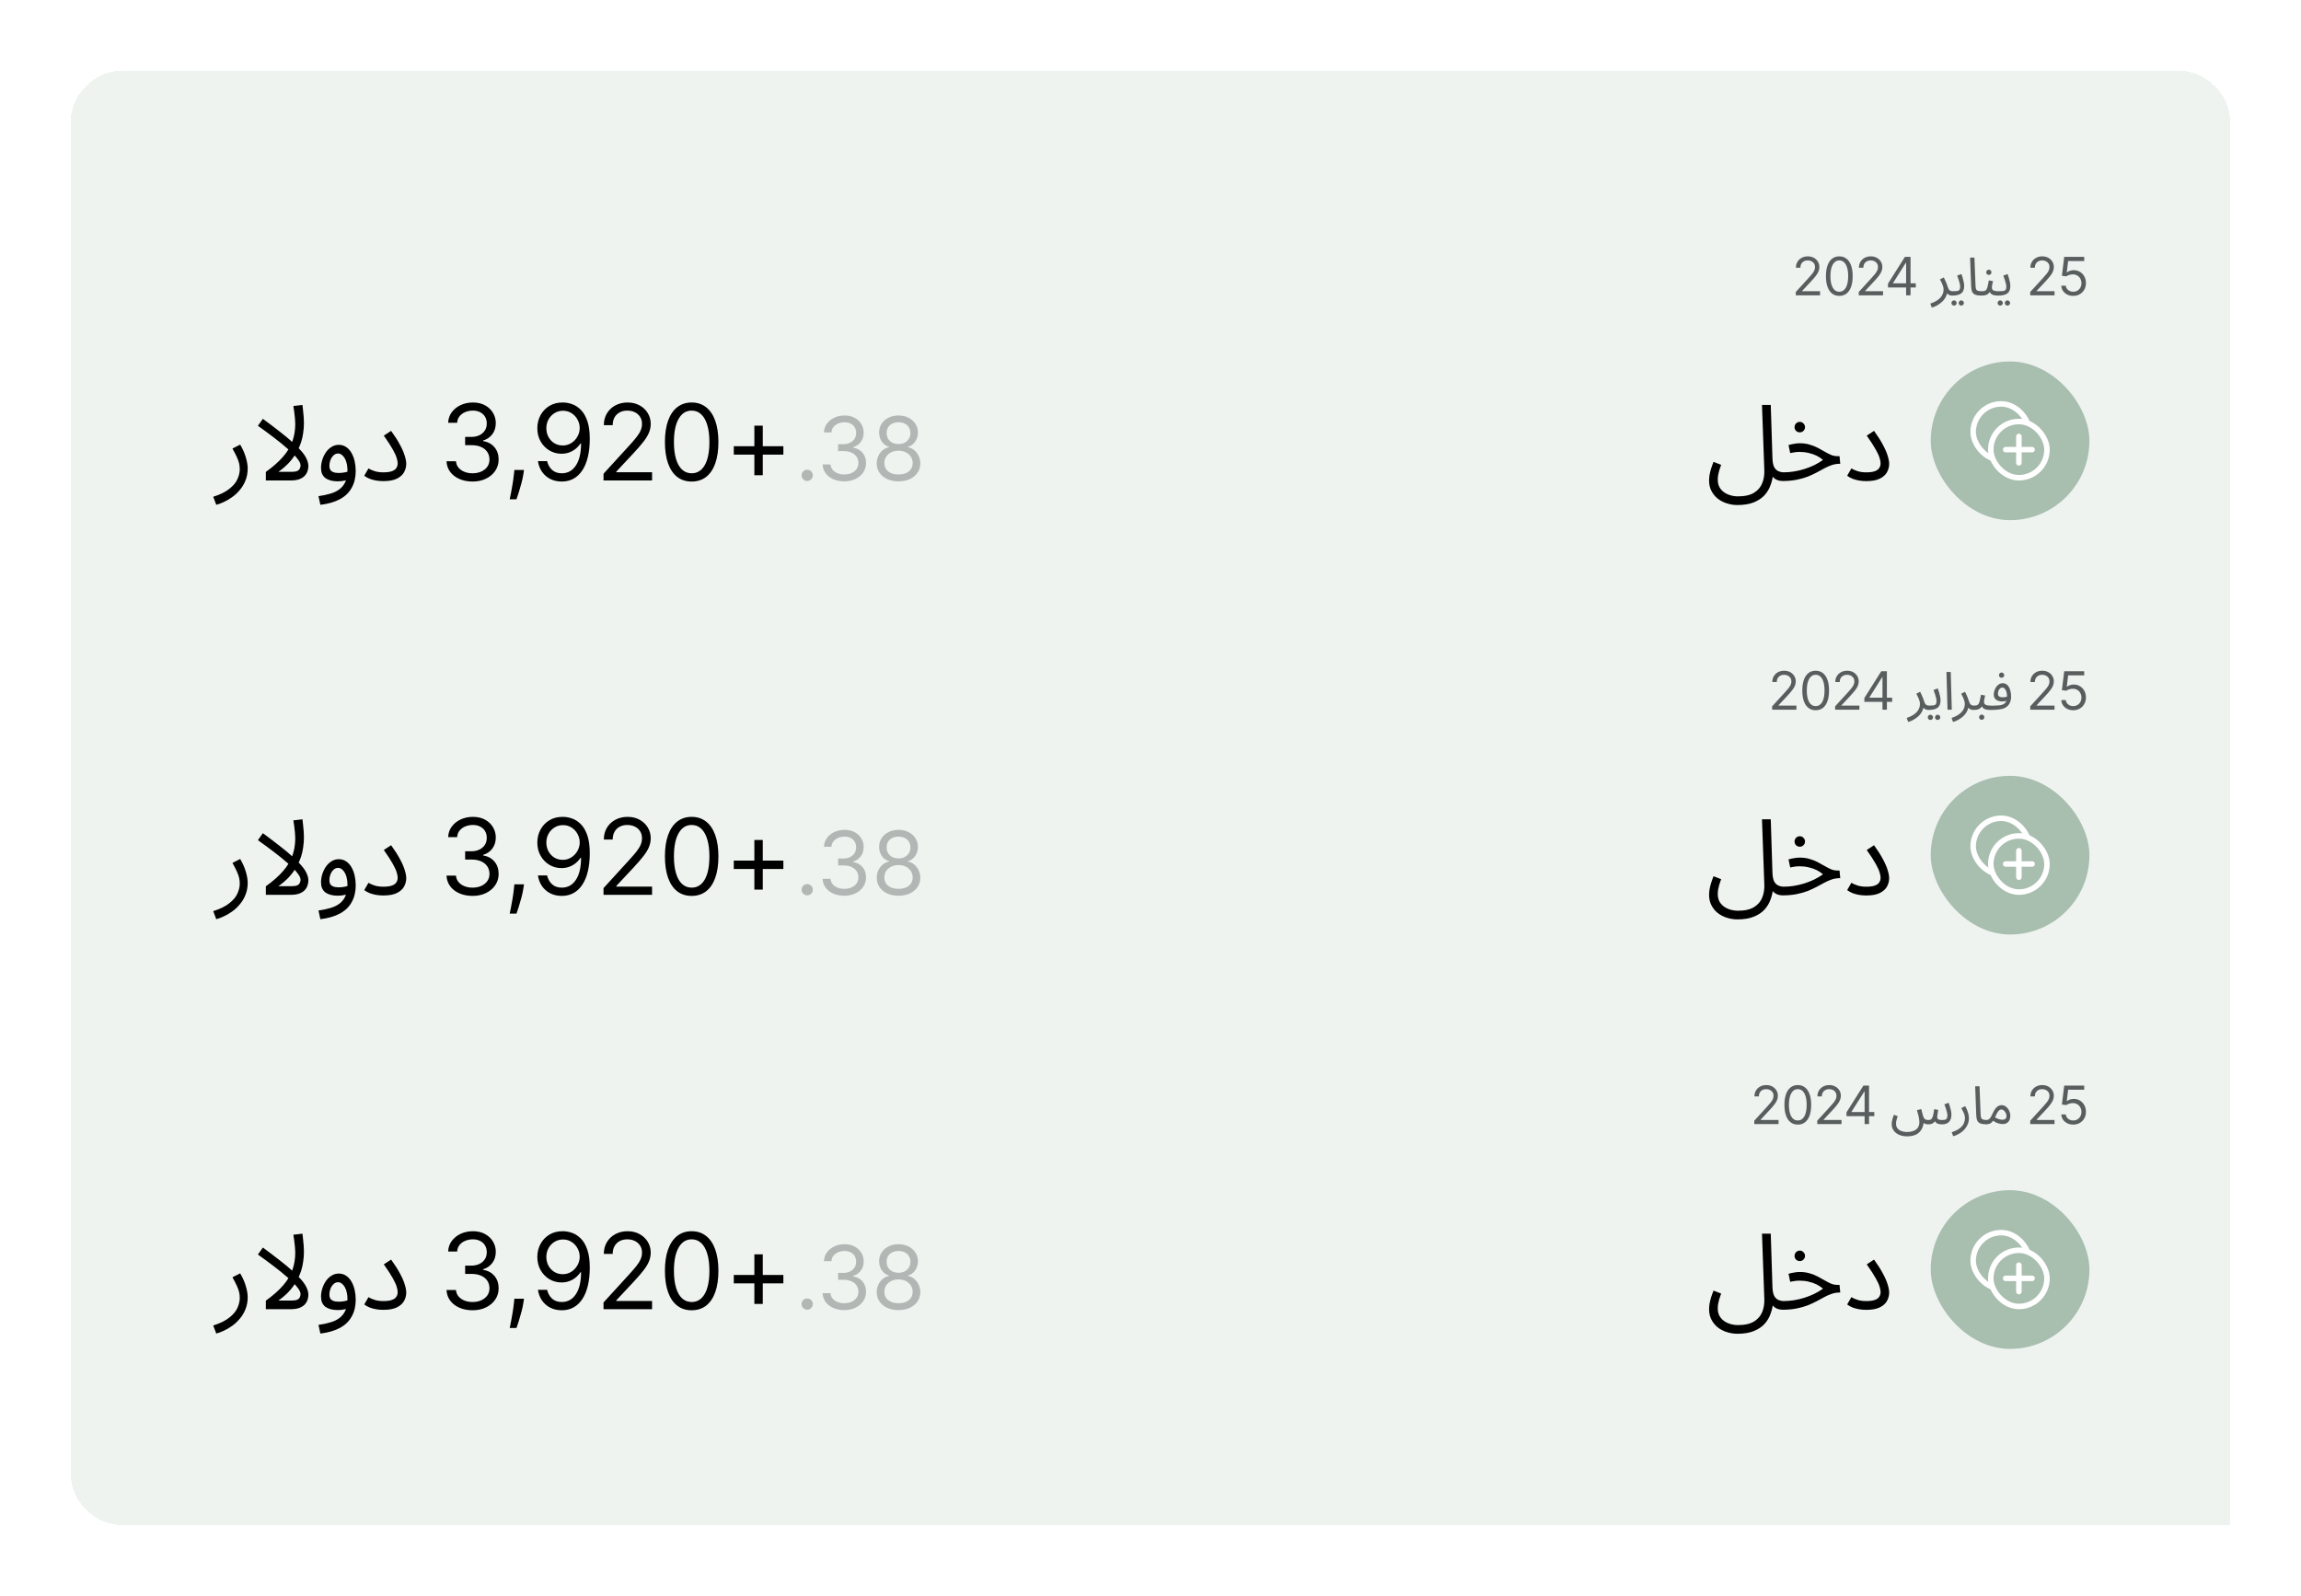 <svg width="522" height="362" viewBox="0 0 522 362" fill="none" xmlns="http://www.w3.org/2000/svg">
<g filter="url(#filter0_d_8348_6030)">
<path d="M16 28C16 21.373 21.373 16 28 16H494C500.627 16 506 21.373 506 28V346H28C21.373 346 16 340.627 16 334V28Z" fill="#EEF3F0" shape-rendering="crispEdges"/>
<path d="M407.389 67V66.233L410.27 63.08C410.608 62.71 410.886 62.389 411.105 62.117C411.324 61.841 411.485 61.582 411.591 61.341C411.699 61.097 411.753 60.841 411.753 60.574C411.753 60.267 411.679 60.001 411.531 59.777C411.386 59.553 411.187 59.379 410.934 59.257C410.681 59.135 410.397 59.074 410.082 59.074C409.747 59.074 409.454 59.144 409.204 59.283C408.957 59.419 408.765 59.611 408.629 59.858C408.495 60.105 408.429 60.395 408.429 60.727H407.423C407.423 60.216 407.541 59.767 407.777 59.381C408.012 58.994 408.333 58.693 408.74 58.477C409.149 58.261 409.608 58.153 410.116 58.153C410.628 58.153 411.081 58.261 411.476 58.477C411.87 58.693 412.18 58.984 412.405 59.351C412.629 59.717 412.741 60.125 412.741 60.574C412.741 60.895 412.683 61.209 412.566 61.516C412.453 61.82 412.254 62.159 411.97 62.534C411.689 62.906 411.298 63.361 410.798 63.898L408.838 65.994V66.062H412.895V67H407.389ZM417.261 67.119C416.619 67.119 416.072 66.945 415.62 66.595C415.169 66.243 414.824 65.733 414.585 65.065C414.346 64.395 414.227 63.585 414.227 62.636C414.227 61.693 414.346 60.888 414.585 60.22C414.826 59.55 415.173 59.038 415.625 58.686C416.079 58.331 416.625 58.153 417.261 58.153C417.897 58.153 418.442 58.331 418.893 58.686C419.348 59.038 419.694 59.55 419.933 60.22C420.174 60.888 420.295 61.693 420.295 62.636C420.295 63.585 420.176 64.395 419.937 65.065C419.699 65.733 419.353 66.243 418.902 66.595C418.45 66.945 417.903 67.119 417.261 67.119ZM417.261 66.182C417.897 66.182 418.392 65.875 418.744 65.261C419.096 64.648 419.272 63.773 419.272 62.636C419.272 61.881 419.192 61.237 419.03 60.706C418.87 60.175 418.64 59.77 418.339 59.492C418.041 59.213 417.682 59.074 417.261 59.074C416.63 59.074 416.138 59.385 415.782 60.007C415.427 60.626 415.25 61.503 415.25 62.636C415.25 63.392 415.329 64.034 415.488 64.562C415.647 65.091 415.876 65.493 416.174 65.769C416.476 66.044 416.838 66.182 417.261 66.182ZM421.674 67V66.233L424.555 63.08C424.893 62.71 425.172 62.389 425.39 62.117C425.609 61.841 425.771 61.582 425.876 61.341C425.984 61.097 426.038 60.841 426.038 60.574C426.038 60.267 425.964 60.001 425.817 59.777C425.672 59.553 425.473 59.379 425.22 59.257C424.967 59.135 424.683 59.074 424.368 59.074C424.032 59.074 423.74 59.144 423.49 59.283C423.243 59.419 423.051 59.611 422.915 59.858C422.781 60.105 422.714 60.395 422.714 60.727H421.709C421.709 60.216 421.826 59.767 422.062 59.381C422.298 58.994 422.619 58.693 423.025 58.477C423.434 58.261 423.893 58.153 424.402 58.153C424.913 58.153 425.366 58.261 425.761 58.477C426.156 58.693 426.466 58.984 426.69 59.351C426.915 59.717 427.027 60.125 427.027 60.574C427.027 60.895 426.969 61.209 426.852 61.516C426.738 61.82 426.54 62.159 426.255 62.534C425.974 62.906 425.584 63.361 425.084 63.898L423.123 65.994V66.062H427.18V67H421.674ZM428.308 65.21V64.341L432.143 58.273H432.774V59.619H432.348L429.45 64.204V64.273H434.615V65.21H428.308ZM432.416 67V64.946V64.541V58.273H433.422V67H432.416ZM438.251 69.784L437.903 68.872C438.487 68.68 438.971 68.46 439.355 68.212C439.747 67.964 440.055 67.7 440.279 67.42C440.511 67.14 440.675 66.856 440.771 66.568C440.867 66.272 440.915 65.988 440.915 65.716C440.915 65.324 440.827 64.928 440.651 64.528C440.483 64.12 440.295 63.736 440.087 63.376L440.963 62.932C441.115 63.212 441.247 63.488 441.359 63.76C441.479 64.032 441.583 64.288 441.671 64.528C441.767 64.768 441.843 64.988 441.899 65.188C442.011 65.532 442.155 65.768 442.331 65.896C442.515 66.016 442.763 66.076 443.075 66.076C443.243 66.076 443.363 66.124 443.435 66.22C443.515 66.308 443.555 66.416 443.555 66.544C443.555 66.672 443.499 66.792 443.387 66.904C443.275 67.008 443.131 67.06 442.955 67.06C442.603 67.06 442.315 67 442.091 66.88C441.875 66.752 441.711 66.588 441.599 66.388C441.487 66.18 441.411 65.964 441.371 65.74L441.755 65.956C441.755 66.484 441.635 66.964 441.395 67.396C441.163 67.836 440.863 68.216 440.495 68.536C440.127 68.864 439.743 69.132 439.343 69.34C438.943 69.548 438.579 69.696 438.251 69.784ZM442.721 67.06L442.841 66.076C443.313 66.076 443.681 66.06 443.945 66.028C444.209 65.988 444.397 65.896 444.509 65.752C444.621 65.6 444.677 65.364 444.677 65.044C444.677 64.844 444.645 64.608 444.581 64.336C444.517 64.056 444.433 63.76 444.329 63.448C444.225 63.136 444.113 62.828 443.993 62.524L444.965 62.164C445.069 62.42 445.165 62.712 445.253 63.04C445.349 63.368 445.429 63.692 445.493 64.012C445.557 64.332 445.589 64.612 445.589 64.852C445.589 65.252 445.533 65.592 445.421 65.872C445.317 66.152 445.149 66.38 444.917 66.556C444.685 66.732 444.385 66.86 444.017 66.94C443.657 67.02 443.225 67.06 442.721 67.06ZM444.941 69.328C444.773 69.328 444.629 69.268 444.509 69.148C444.397 69.036 444.341 68.9 444.341 68.74C444.341 68.58 444.397 68.44 444.509 68.32C444.629 68.2 444.773 68.14 444.941 68.14C445.101 68.14 445.237 68.2 445.349 68.32C445.469 68.44 445.529 68.58 445.529 68.74C445.529 68.9 445.469 69.036 445.349 69.148C445.237 69.268 445.101 69.328 444.941 69.328ZM443.297 69.328C443.129 69.328 442.985 69.268 442.865 69.148C442.753 69.036 442.697 68.9 442.697 68.74C442.697 68.58 442.753 68.44 442.865 68.32C442.985 68.2 443.129 68.14 443.297 68.14C443.457 68.14 443.593 68.2 443.705 68.32C443.825 68.44 443.885 68.58 443.885 68.74C443.885 68.9 443.825 69.036 443.705 69.148C443.593 69.268 443.457 69.328 443.297 69.328ZM449.559 67.06C448.919 67.06 448.427 66.988 448.083 66.844C447.747 66.7 447.515 66.476 447.387 66.172C447.259 65.868 447.187 65.476 447.171 64.996L446.931 58.432H447.915L448.155 64.612C448.171 65.004 448.207 65.308 448.263 65.524C448.327 65.732 448.463 65.876 448.671 65.956C448.887 66.036 449.223 66.076 449.679 66.076C449.847 66.076 449.967 66.124 450.039 66.22C450.119 66.308 450.159 66.416 450.159 66.544C450.159 66.672 450.103 66.792 449.991 66.904C449.879 67.008 449.735 67.06 449.559 67.06ZM449.319 67.06L449.439 66.076C449.775 66.076 450.039 66.048 450.231 65.992C450.423 65.928 450.567 65.812 450.663 65.644C450.767 65.468 450.855 65.216 450.927 64.888C450.999 64.56 451.087 64.132 451.191 63.604L452.127 63.784C452.095 63.928 452.059 64.088 452.019 64.264C451.979 64.44 451.943 64.616 451.911 64.792C451.887 64.96 451.875 65.108 451.875 65.236C451.875 65.396 451.911 65.54 451.983 65.668C452.055 65.796 452.211 65.896 452.451 65.968C452.691 66.04 453.059 66.076 453.555 66.076C453.723 66.076 453.843 66.124 453.915 66.22C453.995 66.308 454.035 66.416 454.035 66.544C454.035 66.672 453.979 66.792 453.867 66.904C453.755 67.008 453.611 67.06 453.435 67.06C452.915 67.06 452.507 67.016 452.211 66.928C451.915 66.832 451.699 66.692 451.563 66.508C451.427 66.316 451.335 66.084 451.287 65.812L451.647 65.836C451.519 66.092 451.379 66.3 451.227 66.46C451.083 66.62 450.923 66.744 450.747 66.832C450.571 66.92 450.367 66.98 450.135 67.012C449.903 67.044 449.631 67.06 449.319 67.06ZM451.191 62.368C451.023 62.368 450.879 62.312 450.759 62.2C450.647 62.08 450.591 61.94 450.591 61.78C450.591 61.62 450.647 61.48 450.759 61.36C450.879 61.24 451.023 61.18 451.191 61.18C451.351 61.18 451.487 61.24 451.599 61.36C451.719 61.48 451.779 61.62 451.779 61.78C451.779 61.94 451.719 62.08 451.599 62.2C451.487 62.312 451.351 62.368 451.191 62.368ZM453.193 67.06L453.313 66.076C453.785 66.076 454.153 66.06 454.417 66.028C454.681 65.988 454.869 65.896 454.981 65.752C455.093 65.6 455.149 65.364 455.149 65.044C455.149 64.844 455.117 64.608 455.053 64.336C454.989 64.056 454.905 63.76 454.801 63.448C454.697 63.136 454.585 62.828 454.465 62.524L455.437 62.164C455.541 62.42 455.637 62.712 455.725 63.04C455.821 63.368 455.901 63.692 455.965 64.012C456.029 64.332 456.061 64.612 456.061 64.852C456.061 65.252 456.005 65.592 455.893 65.872C455.789 66.152 455.621 66.38 455.389 66.556C455.157 66.732 454.857 66.86 454.489 66.94C454.129 67.02 453.697 67.06 453.193 67.06ZM455.413 69.328C455.245 69.328 455.101 69.268 454.981 69.148C454.869 69.036 454.813 68.9 454.813 68.74C454.813 68.58 454.869 68.44 454.981 68.32C455.101 68.2 455.245 68.14 455.413 68.14C455.573 68.14 455.709 68.2 455.821 68.32C455.941 68.44 456.001 68.58 456.001 68.74C456.001 68.9 455.941 69.036 455.821 69.148C455.709 69.268 455.573 69.328 455.413 69.328ZM453.769 69.328C453.601 69.328 453.457 69.268 453.337 69.148C453.225 69.036 453.169 68.9 453.169 68.74C453.169 68.58 453.225 68.44 453.337 68.32C453.457 68.2 453.601 68.14 453.769 68.14C453.929 68.14 454.065 68.2 454.177 68.32C454.297 68.44 454.357 68.58 454.357 68.74C454.357 68.9 454.297 69.036 454.177 69.148C454.065 69.268 453.929 69.328 453.769 69.328ZM460.577 67V66.233L463.458 63.08C463.796 62.71 464.074 62.389 464.293 62.117C464.512 61.841 464.674 61.582 464.779 61.341C464.887 61.097 464.941 60.841 464.941 60.574C464.941 60.267 464.867 60.001 464.719 59.777C464.574 59.553 464.375 59.379 464.122 59.257C463.87 59.135 463.586 59.074 463.27 59.074C462.935 59.074 462.642 59.144 462.392 59.283C462.145 59.419 461.953 59.611 461.817 59.858C461.684 60.105 461.617 60.395 461.617 60.727H460.611C460.611 60.216 460.729 59.767 460.965 59.381C461.201 58.994 461.522 58.693 461.928 58.477C462.337 58.261 462.796 58.153 463.304 58.153C463.816 58.153 464.269 58.261 464.664 58.477C465.059 58.693 465.368 58.984 465.593 59.351C465.817 59.717 465.929 60.125 465.929 60.574C465.929 60.895 465.871 61.209 465.755 61.516C465.641 61.82 465.442 62.159 465.158 62.534C464.877 62.906 464.486 63.361 463.986 63.898L462.026 65.994V66.062H466.083V67H460.577ZM470.33 67.119C469.83 67.119 469.38 67.02 468.979 66.821C468.578 66.622 468.257 66.349 468.016 66.003C467.775 65.656 467.642 65.261 467.62 64.818H468.642C468.682 65.213 468.861 65.54 469.179 65.798C469.5 66.054 469.884 66.182 470.33 66.182C470.688 66.182 471.006 66.098 471.284 65.93C471.566 65.763 471.786 65.533 471.945 65.24C472.107 64.945 472.188 64.611 472.188 64.239C472.188 63.858 472.104 63.519 471.936 63.22C471.772 62.919 471.544 62.682 471.255 62.508C470.965 62.335 470.634 62.247 470.262 62.244C469.995 62.242 469.721 62.283 469.439 62.368C469.158 62.45 468.926 62.557 468.745 62.688L467.756 62.568L468.284 58.273H472.819V59.21H469.171L468.864 61.784H468.915C469.094 61.642 469.319 61.524 469.588 61.43C469.858 61.337 470.14 61.29 470.432 61.29C470.966 61.29 471.442 61.418 471.86 61.673C472.28 61.926 472.61 62.273 472.848 62.713C473.09 63.153 473.211 63.656 473.211 64.222C473.211 64.778 473.086 65.276 472.836 65.713C472.588 66.148 472.248 66.492 471.813 66.744C471.378 66.994 470.884 67.119 470.33 67.119Z" fill="#585E5E"/>
<path d="M49.064 114.52L48.368 112.696C49.984 112.184 51.224 111.568 52.088 110.848C52.968 110.144 53.568 109.408 53.888 108.64C54.224 107.872 54.392 107.136 54.392 106.432C54.392 105.984 54.344 105.552 54.248 105.136C54.152 104.72 53.984 104.248 53.744 103.72C53.504 103.192 53.168 102.536 52.736 101.752L54.488 100.864C55.096 101.904 55.528 102.888 55.784 103.816C56.056 104.744 56.192 105.56 56.192 106.264C56.192 107.272 56.024 108.184 55.688 109C55.368 109.816 54.936 110.536 54.392 111.16C53.864 111.8 53.28 112.344 52.64 112.792C52.016 113.24 51.384 113.608 50.744 113.896C50.12 114.184 49.56 114.392 49.064 114.52ZM66.982 96.136C66.982 95.784 66.958 95.36 66.91 94.864C66.862 94.368 66.806 93.872 66.742 93.376C66.678 92.88 66.614 92.456 66.55 92.104L68.614 91.864C68.662 92.184 68.71 92.608 68.758 93.136C68.822 93.648 68.87 94.16 68.902 94.672C68.934 95.184 68.95 95.608 68.95 95.944C68.95 96.712 68.894 97.464 68.782 98.2C68.686 98.92 68.526 99.632 68.302 100.336C68.078 101.024 67.782 101.696 67.414 102.352L67.126 102.88C66.678 103.632 66.126 104.36 65.47 105.064C64.814 105.752 64.046 106.408 63.166 107.032H66.19C66.734 107.032 67.15 106.968 67.438 106.84C67.726 106.696 67.918 106.512 68.014 106.288C68.126 106.064 68.182 105.824 68.182 105.568C68.182 105.136 67.918 104.6 67.39 103.96C66.878 103.304 66.166 102.584 65.254 101.8C64.342 101 63.31 100.16 62.158 99.28C61.006 98.4 59.79 97.504 58.51 96.592L59.638 95.008C61.11 96.096 62.406 97.08 63.526 97.96C64.662 98.84 65.63 99.648 66.43 100.384C67.246 101.104 67.91 101.776 68.422 102.4C68.95 103.008 69.334 103.592 69.574 104.152C69.83 104.696 69.958 105.232 69.958 105.76C69.958 106.112 69.894 106.48 69.766 106.864C69.654 107.232 69.446 107.584 69.142 107.92C68.854 108.24 68.438 108.504 67.894 108.712C67.366 108.904 66.678 109 65.83 109H60.31V107.056C61.958 105.872 63.262 104.72 64.222 103.6C65.198 102.48 65.902 101.312 66.334 100.096C66.766 98.88 66.982 97.56 66.982 96.136ZM72.68 114.52L72.249 112.552C73.209 112.424 74.088 112.24 74.888 112C75.704 111.776 76.4 111.448 76.977 111.016C77.569 110.584 78.025 110.016 78.344 109.312C78.665 108.608 78.825 107.728 78.825 106.672C78.825 106.176 78.776 105.704 78.68 105.256C78.585 104.792 78.441 104.384 78.249 104.032C78.056 103.68 77.825 103.4 77.552 103.192C77.296 102.984 77.001 102.88 76.665 102.88C76.296 102.88 75.96 103.024 75.656 103.312C75.368 103.584 75.136 103.936 74.96 104.368C74.8 104.8 74.721 105.232 74.721 105.664C74.721 106 74.784 106.296 74.912 106.552C75.056 106.792 75.288 106.976 75.609 107.104C75.928 107.232 76.344 107.296 76.856 107.296C77.32 107.296 77.784 107.248 78.249 107.152C78.728 107.056 79.136 106.928 79.472 106.768L79.569 108.448C79.184 108.72 78.728 108.912 78.201 109.024C77.689 109.136 77.168 109.192 76.641 109.192C76.032 109.192 75.489 109.128 75.008 109C74.544 108.872 74.144 108.688 73.808 108.448C73.489 108.192 73.24 107.872 73.064 107.488C72.904 107.104 72.825 106.656 72.825 106.144C72.825 105.536 72.921 104.928 73.112 104.32C73.305 103.696 73.576 103.128 73.928 102.616C74.281 102.104 74.704 101.696 75.201 101.392C75.697 101.072 76.249 100.912 76.856 100.912C77.496 100.912 78.056 101.08 78.537 101.416C79.016 101.736 79.416 102.176 79.737 102.736C80.056 103.296 80.296 103.928 80.457 104.632C80.617 105.336 80.697 106.064 80.697 106.816C80.697 108.304 80.392 109.584 79.784 110.656C79.192 111.744 78.296 112.608 77.097 113.248C75.912 113.888 74.441 114.312 72.68 114.52ZM82.632 107.92L83.593 106.264C83.912 106.472 84.361 106.672 84.936 106.864C85.513 107.056 86.184 107.152 86.953 107.152C87.752 107.152 88.385 107.072 88.849 106.912C89.329 106.752 89.672 106.52 89.88 106.216C90.105 105.896 90.216 105.528 90.216 105.112C90.216 104.792 90.144 104.4 90.001 103.936C89.873 103.456 89.585 102.816 89.136 102.016C88.689 101.2 88.001 100.136 87.073 98.824L88.728 97.744C89.576 98.912 90.249 99.968 90.745 100.912C91.257 101.856 91.617 102.688 91.825 103.408C92.049 104.112 92.16 104.72 92.16 105.232C92.16 105.872 92.001 106.496 91.68 107.104C91.361 107.696 90.825 108.184 90.073 108.568C89.32 108.952 88.281 109.144 86.953 109.144C86.376 109.144 85.817 109.096 85.272 109C84.745 108.904 84.257 108.768 83.808 108.592C83.361 108.4 82.969 108.176 82.632 107.92ZM107.224 109.239C106.099 109.239 105.096 109.045 104.215 108.659C103.34 108.273 102.644 107.736 102.127 107.048C101.616 106.355 101.337 105.551 101.292 104.636H103.44C103.485 105.199 103.678 105.685 104.019 106.094C104.36 106.497 104.806 106.81 105.357 107.031C105.908 107.253 106.519 107.364 107.19 107.364C107.94 107.364 108.604 107.233 109.184 106.972C109.764 106.71 110.218 106.347 110.548 105.881C110.877 105.415 111.042 104.875 111.042 104.261C111.042 103.619 110.883 103.054 110.565 102.565C110.246 102.071 109.781 101.685 109.167 101.406C108.553 101.128 107.803 100.989 106.917 100.989H105.519V99.114H106.917C107.61 99.114 108.218 98.989 108.741 98.739C109.269 98.489 109.681 98.136 109.977 97.682C110.278 97.227 110.428 96.693 110.428 96.079C110.428 95.489 110.298 94.974 110.036 94.537C109.775 94.099 109.406 93.758 108.928 93.514C108.457 93.27 107.9 93.148 107.258 93.148C106.656 93.148 106.087 93.258 105.553 93.48C105.025 93.696 104.593 94.011 104.258 94.426C103.923 94.835 103.741 95.329 103.712 95.909H101.667C101.701 94.994 101.977 94.193 102.494 93.506C103.011 92.812 103.687 92.273 104.522 91.886C105.363 91.5 106.286 91.307 107.292 91.307C108.371 91.307 109.298 91.526 110.07 91.963C110.843 92.395 111.437 92.966 111.852 93.676C112.266 94.386 112.474 95.153 112.474 95.977C112.474 96.96 112.215 97.798 111.698 98.492C111.187 99.185 110.491 99.665 109.61 99.932V100.068C110.712 100.25 111.573 100.719 112.192 101.474C112.812 102.224 113.121 103.153 113.121 104.261C113.121 105.21 112.863 106.062 112.346 106.818C111.835 107.568 111.136 108.159 110.249 108.591C109.363 109.023 108.354 109.239 107.224 109.239ZM118.872 106.614L118.736 107.534C118.639 108.182 118.491 108.875 118.292 109.614C118.099 110.352 117.897 111.048 117.687 111.702C117.477 112.355 117.304 112.875 117.167 113.261H115.633C115.707 112.898 115.804 112.418 115.923 111.821C116.042 111.224 116.162 110.557 116.281 109.818C116.406 109.085 116.508 108.335 116.588 107.568L116.69 106.614H118.872ZM127.727 91.307C128.443 91.312 129.159 91.449 129.874 91.716C130.59 91.983 131.244 92.426 131.835 93.046C132.426 93.659 132.9 94.497 133.258 95.56C133.616 96.622 133.795 97.954 133.795 99.557C133.795 101.108 133.647 102.486 133.352 103.69C133.062 104.889 132.641 105.901 132.09 106.724C131.545 107.548 130.88 108.173 130.096 108.599C129.318 109.026 128.437 109.239 127.454 109.239C126.477 109.239 125.605 109.045 124.838 108.659C124.076 108.267 123.451 107.724 122.963 107.031C122.48 106.332 122.17 105.523 122.034 104.602H124.113C124.301 105.403 124.673 106.065 125.23 106.588C125.792 107.105 126.534 107.364 127.454 107.364C128.801 107.364 129.863 106.776 130.641 105.599C131.426 104.423 131.818 102.761 131.818 100.614H131.681C131.363 101.091 130.985 101.503 130.548 101.849C130.11 102.196 129.624 102.463 129.09 102.651C128.556 102.838 127.988 102.932 127.386 102.932C126.386 102.932 125.468 102.685 124.633 102.19C123.803 101.69 123.139 101.006 122.639 100.136C122.144 99.261 121.897 98.261 121.897 97.136C121.897 96.068 122.136 95.091 122.613 94.204C123.096 93.312 123.772 92.602 124.641 92.074C125.516 91.546 126.545 91.29 127.727 91.307ZM127.727 93.182C127.011 93.182 126.366 93.361 125.792 93.719C125.224 94.071 124.772 94.548 124.437 95.151C124.107 95.747 123.943 96.409 123.943 97.136C123.943 97.864 124.102 98.526 124.42 99.122C124.744 99.713 125.184 100.185 125.741 100.537C126.303 100.884 126.943 101.057 127.659 101.057C128.198 101.057 128.701 100.952 129.167 100.741C129.633 100.526 130.039 100.233 130.386 99.864C130.738 99.489 131.014 99.065 131.213 98.594C131.411 98.117 131.511 97.619 131.511 97.102C131.511 96.421 131.346 95.781 131.016 95.185C130.693 94.588 130.244 94.105 129.67 93.736C129.102 93.367 128.454 93.182 127.727 93.182ZM136.916 109V107.466L142.677 101.159C143.354 100.42 143.91 99.778 144.348 99.233C144.785 98.682 145.109 98.165 145.319 97.682C145.535 97.193 145.643 96.682 145.643 96.148C145.643 95.534 145.496 95.003 145.2 94.554C144.91 94.105 144.513 93.758 144.007 93.514C143.501 93.27 142.933 93.148 142.302 93.148C141.632 93.148 141.047 93.287 140.547 93.565C140.052 93.838 139.669 94.222 139.396 94.716C139.129 95.21 138.996 95.79 138.996 96.454H136.984C136.984 95.432 137.22 94.534 137.692 93.761C138.163 92.989 138.805 92.386 139.618 91.954C140.436 91.523 141.354 91.307 142.371 91.307C143.393 91.307 144.3 91.523 145.089 91.954C145.879 92.386 146.498 92.969 146.947 93.702C147.396 94.435 147.621 95.25 147.621 96.148C147.621 96.79 147.504 97.418 147.271 98.031C147.044 98.639 146.646 99.318 146.078 100.068C145.515 100.812 144.734 101.722 143.734 102.795L139.814 106.989V107.125H147.927V109H136.916ZM156.91 109.239C155.626 109.239 154.532 108.889 153.629 108.19C152.725 107.486 152.035 106.466 151.558 105.131C151.081 103.79 150.842 102.17 150.842 100.273C150.842 98.386 151.081 96.776 151.558 95.44C152.041 94.099 152.734 93.077 153.637 92.372C154.546 91.662 155.637 91.307 156.91 91.307C158.183 91.307 159.271 91.662 160.174 92.372C161.083 93.077 161.777 94.099 162.254 95.44C162.737 96.776 162.978 98.386 162.978 100.273C162.978 102.17 162.74 103.79 162.262 105.131C161.785 106.466 161.095 107.486 160.191 108.19C159.288 108.889 158.194 109.239 156.91 109.239ZM156.91 107.364C158.183 107.364 159.171 106.75 159.876 105.523C160.581 104.295 160.933 102.545 160.933 100.273C160.933 98.761 160.771 97.474 160.447 96.412C160.129 95.349 159.669 94.54 159.066 93.983C158.47 93.426 157.751 93.148 156.91 93.148C155.649 93.148 154.663 93.77 153.953 95.014C153.242 96.253 152.887 98.006 152.887 100.273C152.887 101.784 153.046 103.068 153.365 104.125C153.683 105.182 154.14 105.986 154.737 106.537C155.339 107.088 156.063 107.364 156.91 107.364ZM171.134 107.807V96.557H173.043V107.807H171.134ZM166.464 103.136V101.227H177.714V103.136H166.464Z" fill="black"/>
<path opacity="0.25" d="M183.12 109.114C182.77 109.114 182.469 108.988 182.218 108.737C181.967 108.486 181.842 108.186 181.842 107.835C181.842 107.485 181.967 107.184 182.218 106.933C182.469 106.682 182.77 106.557 183.12 106.557C183.471 106.557 183.771 106.682 184.022 106.933C184.273 107.184 184.399 107.485 184.399 107.835C184.399 108.067 184.339 108.28 184.221 108.474C184.107 108.669 183.953 108.825 183.759 108.943C183.57 109.057 183.357 109.114 183.12 109.114ZM191.554 109.199C190.616 109.199 189.781 109.038 189.047 108.716C188.318 108.394 187.738 107.946 187.307 107.374C186.881 106.796 186.649 106.126 186.611 105.364H188.4C188.438 105.832 188.599 106.237 188.883 106.578C189.167 106.914 189.539 107.175 189.998 107.359C190.458 107.544 190.967 107.636 191.525 107.636C192.15 107.636 192.704 107.527 193.187 107.31C193.67 107.092 194.049 106.789 194.324 106.401C194.598 106.012 194.736 105.562 194.736 105.051C194.736 104.516 194.603 104.045 194.338 103.638C194.073 103.226 193.685 102.904 193.173 102.672C192.662 102.44 192.037 102.324 191.298 102.324H190.133V100.761H191.298C191.876 100.761 192.382 100.657 192.818 100.449C193.258 100.241 193.602 99.947 193.848 99.568C194.099 99.189 194.224 98.744 194.224 98.233C194.224 97.74 194.115 97.312 193.898 96.947C193.68 96.583 193.372 96.299 192.974 96.095C192.581 95.892 192.117 95.79 191.582 95.79C191.08 95.79 190.607 95.882 190.162 96.067C189.721 96.247 189.362 96.51 189.082 96.855C188.803 97.196 188.651 97.608 188.628 98.091H186.923C186.952 97.329 187.181 96.661 187.612 96.088C188.043 95.51 188.606 95.061 189.302 94.739C190.003 94.417 190.773 94.256 191.611 94.256C192.51 94.256 193.282 94.438 193.926 94.803C194.57 95.162 195.065 95.638 195.41 96.23C195.756 96.822 195.929 97.461 195.929 98.148C195.929 98.967 195.713 99.665 195.283 100.243C194.856 100.821 194.276 101.221 193.542 101.443V101.557C194.461 101.708 195.178 102.099 195.694 102.729C196.211 103.354 196.469 104.128 196.469 105.051C196.469 105.842 196.253 106.552 195.822 107.182C195.396 107.807 194.814 108.299 194.075 108.659C193.337 109.019 192.496 109.199 191.554 109.199ZM203.841 109.199C202.865 109.199 202.003 109.026 201.255 108.68C200.512 108.33 199.932 107.849 199.515 107.239C199.099 106.623 198.893 105.922 198.897 105.136C198.893 104.521 199.013 103.953 199.26 103.432C199.506 102.906 199.842 102.468 200.268 102.118C200.699 101.763 201.18 101.538 201.71 101.443V101.358C201.014 101.178 200.46 100.787 200.048 100.186C199.636 99.58 199.432 98.891 199.437 98.119C199.432 97.381 199.619 96.72 199.998 96.138C200.377 95.555 200.898 95.096 201.561 94.76C202.228 94.424 202.988 94.256 203.841 94.256C204.683 94.256 205.436 94.424 206.099 94.76C206.762 95.096 207.283 95.555 207.662 96.138C208.045 96.72 208.239 97.381 208.244 98.119C208.239 98.891 208.029 99.58 207.612 100.186C207.2 100.787 206.653 101.178 205.971 101.358V101.443C206.497 101.538 206.97 101.763 207.392 102.118C207.813 102.468 208.149 102.906 208.4 103.432C208.651 103.953 208.779 104.521 208.784 105.136C208.779 105.922 208.566 106.623 208.145 107.239C207.728 107.849 207.148 108.33 206.404 108.68C205.666 109.026 204.811 109.199 203.841 109.199ZM203.841 107.636C204.499 107.636 205.067 107.53 205.545 107.317C206.023 107.104 206.393 106.803 206.653 106.415C206.913 106.027 207.046 105.572 207.051 105.051C207.046 104.502 206.904 104.017 206.625 103.595C206.345 103.174 205.964 102.842 205.481 102.601C205.003 102.359 204.456 102.239 203.841 102.239C203.22 102.239 202.666 102.359 202.179 102.601C201.696 102.842 201.315 103.174 201.035 103.595C200.761 104.017 200.626 104.502 200.63 105.051C200.626 105.572 200.751 106.027 201.007 106.415C201.267 106.803 201.639 107.104 202.122 107.317C202.605 107.53 203.178 107.636 203.841 107.636ZM203.841 100.733C204.361 100.733 204.823 100.629 205.225 100.42C205.633 100.212 205.952 99.921 206.184 99.547C206.416 99.173 206.535 98.735 206.539 98.233C206.535 97.74 206.419 97.312 206.191 96.947C205.964 96.578 205.649 96.294 205.247 96.095C204.844 95.892 204.376 95.79 203.841 95.79C203.296 95.79 202.82 95.892 202.413 96.095C202.006 96.294 201.691 96.578 201.468 96.947C201.246 97.312 201.137 97.74 201.142 98.233C201.137 98.735 201.248 99.173 201.475 99.547C201.708 99.921 202.027 100.212 202.434 100.42C202.842 100.629 203.31 100.733 203.841 100.733Z" fill="black"/>
<path d="M387.72 109.024C387.72 108.64 387.752 108.232 387.816 107.8C387.896 107.352 388.008 106.88 388.152 106.384C388.312 105.872 388.504 105.336 388.728 104.776L390.456 105.448C390.296 105.896 390.152 106.32 390.024 106.72C389.912 107.12 389.824 107.496 389.76 107.848C389.712 108.2 389.688 108.536 389.688 108.856C389.688 109.672 389.904 110.36 390.336 110.92C390.768 111.48 391.328 111.896 392.016 112.168C392.72 112.456 393.472 112.6 394.272 112.6C395.84 112.6 397.064 112.32 397.944 111.76C398.824 111.216 399.44 110.488 399.792 109.576C400.144 108.68 400.296 107.696 400.248 106.624L399.72 91.864H401.712L402.096 104.032C402.128 104.848 402.256 105.488 402.48 105.952C402.72 106.4 403.04 106.712 403.44 106.888C403.84 107.064 404.28 107.152 404.76 107.152C405.096 107.152 405.336 107.248 405.48 107.44C405.64 107.616 405.72 107.832 405.72 108.088C405.72 108.344 405.608 108.584 405.384 108.808C405.16 109.016 404.872 109.12 404.52 109.12C404.024 109.12 403.6 109.056 403.248 108.928C402.896 108.784 402.608 108.608 402.384 108.4C402.16 108.176 401.984 107.928 401.856 107.656C401.728 107.368 401.632 107.08 401.568 106.792L402.24 107.464C402.176 108.312 401.992 109.152 401.688 109.984C401.4 110.832 400.952 111.6 400.344 112.288C399.736 112.976 398.92 113.528 397.896 113.944C396.888 114.36 395.64 114.568 394.152 114.568C393.32 114.568 392.512 114.44 391.728 114.184C390.96 113.944 390.272 113.584 389.664 113.104C389.072 112.624 388.6 112.04 388.248 111.352C387.896 110.68 387.72 109.904 387.72 109.024ZM404.301 109.12L404.517 107.152C405.349 107.152 406.165 107.088 406.965 106.96C407.765 106.832 408.549 106.648 409.317 106.408C410.085 106.168 410.821 105.88 411.525 105.544C412.245 105.192 412.925 104.792 413.565 104.344C413.149 103.976 412.669 103.656 412.125 103.384C411.581 103.112 410.981 102.904 410.325 102.76C409.685 102.6 409.005 102.52 408.285 102.52C408.029 102.52 407.789 102.528 407.565 102.544C407.341 102.56 407.117 102.592 406.893 102.64C406.669 102.672 406.413 102.72 406.125 102.784L405.741 100.96C406.173 100.832 406.605 100.736 407.037 100.672C407.469 100.592 407.885 100.552 408.285 100.552C409.117 100.552 409.869 100.656 410.541 100.864C411.213 101.056 411.821 101.296 412.365 101.584C412.925 101.872 413.445 102.16 413.925 102.448C414.421 102.736 414.901 102.984 415.365 103.192C415.829 103.384 416.309 103.48 416.805 103.48H417.309L417.477 105.208C416.789 105.208 416.157 105.304 415.581 105.496C415.005 105.688 414.437 105.936 413.877 106.24C413.333 106.528 412.757 106.84 412.149 107.176C411.541 107.496 410.869 107.808 410.133 108.112C409.397 108.4 408.549 108.64 407.589 108.832C406.645 109.024 405.549 109.12 404.301 109.12ZM408.309 98.08C407.973 98.08 407.685 97.968 407.445 97.744C407.221 97.504 407.109 97.224 407.109 96.904C407.109 96.584 407.221 96.304 407.445 96.064C407.685 95.824 407.973 95.704 408.309 95.704C408.629 95.704 408.901 95.824 409.125 96.064C409.365 96.304 409.485 96.584 409.485 96.904C409.485 97.224 409.365 97.504 409.125 97.744C408.901 97.968 408.629 98.08 408.309 98.08ZM419.043 107.92L420.003 106.264C420.323 106.472 420.771 106.672 421.347 106.864C421.923 107.056 422.595 107.152 423.363 107.152C424.163 107.152 424.795 107.072 425.259 106.912C425.739 106.752 426.083 106.52 426.291 106.216C426.515 105.896 426.627 105.528 426.627 105.112C426.627 104.792 426.555 104.4 426.411 103.936C426.283 103.456 425.995 102.816 425.547 102.016C425.099 101.2 424.411 100.136 423.483 98.824L425.139 97.744C425.987 98.912 426.659 99.968 427.155 100.912C427.667 101.856 428.027 102.688 428.235 103.408C428.459 104.112 428.571 104.72 428.571 105.232C428.571 105.872 428.411 106.496 428.091 107.104C427.771 107.696 427.235 108.184 426.483 108.568C425.731 108.952 424.691 109.144 423.363 109.144C422.787 109.144 422.227 109.096 421.683 109C421.155 108.904 420.667 108.768 420.219 108.592C419.771 108.4 419.379 108.176 419.043 107.92Z" fill="black"/>
<rect x="438" y="82" width="36" height="36" rx="18" fill="#A8BEAF"/>
<rect x="447.625" y="91.625" width="12.75" height="12.75" rx="6.375" stroke="white" stroke-width="1.25"/>
<rect x="451.625" y="95.625" width="12.75" height="12.75" rx="6.375" fill="#A8BEAF"/>
<rect x="451.625" y="95.625" width="12.75" height="12.75" rx="6.375" stroke="white" stroke-width="1.25"/>
<path d="M455 102H458M458 102H461M458 102V99M458 102V105" stroke="white" stroke-width="1.25" stroke-linecap="round" stroke-linejoin="round"/>
<path d="M402.027 161V160.233L404.908 157.08C405.246 156.71 405.524 156.389 405.743 156.116C405.962 155.841 406.124 155.582 406.229 155.341C406.337 155.097 406.391 154.841 406.391 154.574C406.391 154.267 406.317 154.001 406.169 153.777C406.024 153.553 405.826 153.379 405.573 153.257C405.32 153.135 405.036 153.074 404.72 153.074C404.385 153.074 404.093 153.143 403.843 153.283C403.595 153.419 403.404 153.611 403.267 153.858C403.134 154.105 403.067 154.395 403.067 154.727H402.061C402.061 154.216 402.179 153.767 402.415 153.381C402.651 152.994 402.972 152.693 403.378 152.477C403.787 152.261 404.246 152.153 404.755 152.153C405.266 152.153 405.719 152.261 406.114 152.477C406.509 152.693 406.819 152.984 407.043 153.351C407.267 153.717 407.38 154.125 407.38 154.574C407.38 154.895 407.321 155.209 407.205 155.516C407.091 155.82 406.892 156.159 406.608 156.534C406.327 156.906 405.936 157.361 405.436 157.898L403.476 159.994V160.062H407.533V161H402.027ZM411.9 161.119C411.257 161.119 410.711 160.945 410.259 160.595C409.807 160.243 409.462 159.733 409.223 159.065C408.985 158.395 408.865 157.585 408.865 156.636C408.865 155.693 408.985 154.888 409.223 154.22C409.465 153.55 409.811 153.038 410.263 152.686C410.718 152.331 411.263 152.153 411.9 152.153C412.536 152.153 413.08 152.331 413.532 152.686C413.986 153.038 414.333 153.55 414.571 154.22C414.813 154.888 414.934 155.693 414.934 156.636C414.934 157.585 414.814 158.395 414.576 159.065C414.337 159.733 413.992 160.243 413.54 160.595C413.088 160.945 412.542 161.119 411.9 161.119ZM411.9 160.182C412.536 160.182 413.03 159.875 413.382 159.261C413.735 158.648 413.911 157.773 413.911 156.636C413.911 155.881 413.83 155.237 413.668 154.706C413.509 154.175 413.279 153.77 412.978 153.491C412.679 153.213 412.32 153.074 411.9 153.074C411.269 153.074 410.776 153.385 410.421 154.007C410.066 154.626 409.888 155.503 409.888 156.636C409.888 157.392 409.968 158.034 410.127 158.562C410.286 159.091 410.515 159.493 410.813 159.768C411.114 160.044 411.476 160.182 411.9 160.182ZM416.313 161V160.233L419.194 157.08C419.532 156.71 419.81 156.389 420.029 156.116C420.248 155.841 420.41 155.582 420.515 155.341C420.623 155.097 420.677 154.841 420.677 154.574C420.677 154.267 420.603 154.001 420.455 153.777C420.31 153.553 420.111 153.379 419.858 153.257C419.606 153.135 419.321 153.074 419.006 153.074C418.671 153.074 418.378 153.143 418.128 153.283C417.881 153.419 417.689 153.611 417.553 153.858C417.419 154.105 417.353 154.395 417.353 154.727H416.347C416.347 154.216 416.465 153.767 416.701 153.381C416.937 152.994 417.258 152.693 417.664 152.477C418.073 152.261 418.532 152.153 419.04 152.153C419.552 152.153 420.005 152.261 420.4 152.477C420.794 152.693 421.104 152.984 421.329 153.351C421.553 153.717 421.665 154.125 421.665 154.574C421.665 154.895 421.607 155.209 421.49 155.516C421.377 155.82 421.178 156.159 420.894 156.534C420.613 156.906 420.222 157.361 419.722 157.898L417.762 159.994V160.062H421.819V161H416.313ZM422.947 159.21V158.341L426.782 152.273H427.412V153.619H426.986L424.089 158.205V158.273H429.253V159.21H422.947ZM427.054 161V158.946V158.541V152.273H428.06V161H427.054ZM432.89 163.784L432.542 162.872C433.126 162.68 433.61 162.46 433.994 162.212C434.386 161.964 434.694 161.7 434.918 161.42C435.15 161.14 435.314 160.856 435.41 160.568C435.506 160.272 435.554 159.988 435.554 159.716C435.554 159.324 435.466 158.928 435.29 158.528C435.122 158.12 434.934 157.736 434.726 157.376L435.602 156.932C435.754 157.212 435.886 157.488 435.998 157.76C436.118 158.032 436.222 158.288 436.31 158.528C436.406 158.768 436.482 158.988 436.538 159.188C436.65 159.532 436.794 159.768 436.97 159.896C437.154 160.016 437.402 160.076 437.714 160.076C437.882 160.076 438.002 160.124 438.074 160.22C438.154 160.308 438.194 160.416 438.194 160.544C438.194 160.672 438.138 160.792 438.026 160.904C437.914 161.008 437.77 161.06 437.594 161.06C437.242 161.06 436.954 161 436.73 160.88C436.514 160.752 436.35 160.588 436.238 160.388C436.126 160.18 436.05 159.964 436.01 159.74L436.394 159.956C436.394 160.484 436.274 160.964 436.034 161.396C435.802 161.836 435.502 162.216 435.134 162.536C434.766 162.864 434.382 163.132 433.982 163.34C433.582 163.548 433.218 163.696 432.89 163.784ZM437.36 161.06L437.48 160.076C437.952 160.076 438.32 160.06 438.584 160.028C438.848 159.988 439.036 159.896 439.148 159.752C439.26 159.6 439.316 159.364 439.316 159.044C439.316 158.844 439.284 158.608 439.22 158.336C439.156 158.056 439.072 157.76 438.968 157.448C438.864 157.136 438.752 156.828 438.632 156.524L439.604 156.164C439.708 156.42 439.804 156.712 439.892 157.04C439.988 157.368 440.068 157.692 440.132 158.012C440.196 158.332 440.228 158.612 440.228 158.852C440.228 159.252 440.172 159.592 440.06 159.872C439.956 160.152 439.788 160.38 439.556 160.556C439.324 160.732 439.024 160.86 438.656 160.94C438.296 161.02 437.864 161.06 437.36 161.06ZM439.58 163.328C439.412 163.328 439.268 163.268 439.148 163.148C439.036 163.036 438.98 162.9 438.98 162.74C438.98 162.58 439.036 162.44 439.148 162.32C439.268 162.2 439.412 162.14 439.58 162.14C439.74 162.14 439.876 162.2 439.988 162.32C440.108 162.44 440.168 162.58 440.168 162.74C440.168 162.9 440.108 163.036 439.988 163.148C439.876 163.268 439.74 163.328 439.58 163.328ZM437.936 163.328C437.768 163.328 437.624 163.268 437.504 163.148C437.392 163.036 437.336 162.9 437.336 162.74C437.336 162.58 437.392 162.44 437.504 162.32C437.624 162.2 437.768 162.14 437.936 162.14C438.096 162.14 438.232 162.2 438.344 162.32C438.464 162.44 438.524 162.58 438.524 162.74C438.524 162.9 438.464 163.036 438.344 163.148C438.232 163.268 438.096 163.328 437.936 163.328ZM441.81 161L441.57 152.432H442.542L442.782 161H441.81ZM443.068 163.784L442.72 162.872C443.304 162.68 443.788 162.46 444.172 162.212C444.564 161.964 444.872 161.7 445.096 161.42C445.328 161.14 445.492 160.856 445.588 160.568C445.684 160.272 445.732 159.988 445.732 159.716C445.732 159.324 445.644 158.928 445.468 158.528C445.3 158.12 445.112 157.736 444.904 157.376L445.78 156.932C445.932 157.212 446.064 157.488 446.176 157.76C446.296 158.032 446.4 158.288 446.488 158.528C446.584 158.768 446.66 158.988 446.716 159.188C446.828 159.532 446.972 159.768 447.148 159.896C447.332 160.016 447.58 160.076 447.892 160.076C448.06 160.076 448.18 160.124 448.252 160.22C448.332 160.308 448.372 160.416 448.372 160.544C448.372 160.672 448.316 160.792 448.204 160.904C448.092 161.008 447.948 161.06 447.772 161.06C447.42 161.06 447.132 161 446.908 160.88C446.692 160.752 446.528 160.588 446.416 160.388C446.304 160.18 446.228 159.964 446.188 159.74L446.572 159.956C446.572 160.484 446.452 160.964 446.212 161.396C445.98 161.836 445.68 162.216 445.312 162.536C444.944 162.864 444.56 163.132 444.16 163.34C443.76 163.548 443.396 163.696 443.068 163.784ZM447.538 161.06L447.658 160.076C447.994 160.076 448.258 160.048 448.45 159.992C448.642 159.928 448.786 159.812 448.882 159.644C448.986 159.468 449.074 159.216 449.146 158.888C449.218 158.56 449.306 158.132 449.41 157.604L450.346 157.784C450.314 157.928 450.278 158.088 450.238 158.264C450.198 158.44 450.162 158.616 450.13 158.792C450.106 158.96 450.094 159.108 450.094 159.236C450.094 159.396 450.13 159.54 450.202 159.668C450.274 159.796 450.43 159.896 450.67 159.968C450.91 160.04 451.278 160.076 451.774 160.076C451.942 160.076 452.062 160.124 452.134 160.22C452.214 160.308 452.254 160.416 452.254 160.544C452.254 160.672 452.198 160.792 452.086 160.904C451.974 161.008 451.83 161.06 451.654 161.06C451.134 161.06 450.726 161.016 450.43 160.928C450.134 160.832 449.918 160.692 449.782 160.508C449.646 160.316 449.554 160.084 449.506 159.812L449.866 159.836C449.738 160.092 449.598 160.3 449.446 160.46C449.302 160.62 449.142 160.744 448.966 160.832C448.79 160.92 448.586 160.98 448.354 161.012C448.122 161.044 447.85 161.06 447.538 161.06ZM449.578 163.292C449.41 163.292 449.266 163.232 449.146 163.112C449.034 163 448.978 162.864 448.978 162.704C448.978 162.544 449.034 162.404 449.146 162.284C449.266 162.164 449.41 162.104 449.578 162.104C449.738 162.104 449.874 162.164 449.986 162.284C450.106 162.404 450.166 162.544 450.166 162.704C450.166 162.864 450.106 163 449.986 163.112C449.874 163.232 449.738 163.292 449.578 163.292ZM451.411 161.06L451.531 160.076C451.731 160.076 451.951 160.076 452.191 160.076C452.439 160.068 452.687 160.06 452.935 160.052C453.191 160.044 453.427 160.028 453.643 160.004C453.859 159.972 454.039 159.932 454.183 159.884C454.471 159.78 454.695 159.652 454.855 159.5C455.015 159.34 455.127 159.132 455.191 158.876C455.263 158.612 455.299 158.276 455.299 157.868C455.299 157.532 455.255 157.22 455.167 156.932C455.079 156.644 454.955 156.412 454.795 156.236C454.635 156.06 454.443 155.972 454.219 155.972C454.035 155.972 453.867 156.044 453.715 156.188C453.571 156.324 453.455 156.5 453.367 156.716C453.287 156.932 453.247 157.148 453.247 157.364C453.247 157.532 453.279 157.676 453.343 157.796C453.415 157.916 453.531 158.012 453.691 158.084C453.851 158.148 454.059 158.18 454.315 158.18C454.547 158.18 454.779 158.156 455.011 158.108C455.251 158.06 455.455 157.996 455.623 157.916L455.671 158.756C455.543 158.844 455.399 158.916 455.239 158.972C455.079 159.028 454.911 159.068 454.735 159.092C454.559 159.116 454.383 159.128 454.207 159.128C453.799 159.128 453.451 159.064 453.163 158.936C452.883 158.8 452.667 158.62 452.515 158.396C452.371 158.164 452.299 157.9 452.299 157.604C452.299 157.3 452.347 156.996 452.443 156.692C452.539 156.38 452.675 156.096 452.851 155.84C453.027 155.584 453.239 155.38 453.487 155.228C453.735 155.068 454.011 154.988 454.315 154.988C454.747 154.988 455.103 155.128 455.383 155.408C455.671 155.688 455.883 156.056 456.019 156.512C456.163 156.96 456.235 157.436 456.235 157.94C456.235 158.54 456.131 159.056 455.923 159.488C455.723 159.912 455.387 160.264 454.915 160.544C454.731 160.648 454.507 160.736 454.243 160.808C453.987 160.872 453.703 160.924 453.391 160.964C453.087 161.004 452.767 161.028 452.431 161.036C452.095 161.052 451.755 161.06 451.411 161.06ZM454.087 153.752C453.919 153.752 453.775 153.696 453.655 153.584C453.543 153.464 453.487 153.324 453.487 153.164C453.487 153.004 453.543 152.864 453.655 152.744C453.775 152.624 453.919 152.564 454.087 152.564C454.247 152.564 454.383 152.624 454.495 152.744C454.615 152.864 454.675 153.004 454.675 153.164C454.675 153.324 454.615 153.464 454.495 153.584C454.383 153.696 454.247 153.752 454.087 153.752ZM460.577 161V160.233L463.458 157.08C463.796 156.71 464.074 156.389 464.293 156.116C464.512 155.841 464.674 155.582 464.779 155.341C464.887 155.097 464.941 154.841 464.941 154.574C464.941 154.267 464.867 154.001 464.719 153.777C464.574 153.553 464.375 153.379 464.122 153.257C463.87 153.135 463.586 153.074 463.27 153.074C462.935 153.074 462.642 153.143 462.392 153.283C462.145 153.419 461.953 153.611 461.817 153.858C461.684 154.105 461.617 154.395 461.617 154.727H460.611C460.611 154.216 460.729 153.767 460.965 153.381C461.201 152.994 461.522 152.693 461.928 152.477C462.337 152.261 462.796 152.153 463.304 152.153C463.816 152.153 464.269 152.261 464.664 152.477C465.059 152.693 465.368 152.984 465.593 153.351C465.817 153.717 465.929 154.125 465.929 154.574C465.929 154.895 465.871 155.209 465.755 155.516C465.641 155.82 465.442 156.159 465.158 156.534C464.877 156.906 464.486 157.361 463.986 157.898L462.026 159.994V160.062H466.083V161H460.577ZM470.33 161.119C469.83 161.119 469.38 161.02 468.979 160.821C468.578 160.622 468.257 160.349 468.016 160.003C467.775 159.656 467.642 159.261 467.62 158.818H468.642C468.682 159.213 468.861 159.54 469.179 159.798C469.5 160.054 469.884 160.182 470.33 160.182C470.688 160.182 471.006 160.098 471.284 159.93C471.566 159.763 471.786 159.533 471.945 159.24C472.107 158.945 472.188 158.611 472.188 158.239C472.188 157.858 472.104 157.518 471.936 157.22C471.772 156.919 471.544 156.682 471.255 156.509C470.965 156.335 470.634 156.247 470.262 156.244C469.995 156.241 469.721 156.283 469.439 156.368C469.158 156.45 468.926 156.557 468.745 156.688L467.756 156.568L468.284 152.273H472.819V153.21H469.171L468.864 155.784H468.915C469.094 155.642 469.319 155.524 469.588 155.43C469.858 155.337 470.14 155.29 470.432 155.29C470.966 155.29 471.442 155.418 471.86 155.673C472.28 155.926 472.61 156.273 472.848 156.713C473.09 157.153 473.211 157.656 473.211 158.222C473.211 158.778 473.086 159.276 472.836 159.713C472.588 160.148 472.248 160.491 471.813 160.744C471.378 160.994 470.884 161.119 470.33 161.119Z" fill="#585E5E"/>
<path d="M49.064 208.52L48.368 206.696C49.984 206.184 51.224 205.568 52.088 204.848C52.968 204.144 53.568 203.408 53.888 202.64C54.224 201.872 54.392 201.136 54.392 200.432C54.392 199.984 54.344 199.552 54.248 199.136C54.152 198.72 53.984 198.248 53.744 197.72C53.504 197.192 53.168 196.536 52.736 195.752L54.488 194.864C55.096 195.904 55.528 196.888 55.784 197.816C56.056 198.744 56.192 199.56 56.192 200.264C56.192 201.272 56.024 202.184 55.688 203C55.368 203.816 54.936 204.536 54.392 205.16C53.864 205.8 53.28 206.344 52.64 206.792C52.016 207.24 51.384 207.608 50.744 207.896C50.12 208.184 49.56 208.392 49.064 208.52ZM66.982 190.136C66.982 189.784 66.958 189.36 66.91 188.864C66.862 188.368 66.806 187.872 66.742 187.376C66.678 186.88 66.614 186.456 66.55 186.104L68.614 185.864C68.662 186.184 68.71 186.608 68.758 187.136C68.822 187.648 68.87 188.16 68.902 188.672C68.934 189.184 68.95 189.608 68.95 189.944C68.95 190.712 68.894 191.464 68.782 192.2C68.686 192.92 68.526 193.632 68.302 194.336C68.078 195.024 67.782 195.696 67.414 196.352L67.126 196.88C66.678 197.632 66.126 198.36 65.47 199.064C64.814 199.752 64.046 200.408 63.166 201.032H66.19C66.734 201.032 67.15 200.968 67.438 200.84C67.726 200.696 67.918 200.512 68.014 200.288C68.126 200.064 68.182 199.824 68.182 199.568C68.182 199.136 67.918 198.6 67.39 197.96C66.878 197.304 66.166 196.584 65.254 195.8C64.342 195 63.31 194.16 62.158 193.28C61.006 192.4 59.79 191.504 58.51 190.592L59.638 189.008C61.11 190.096 62.406 191.08 63.526 191.96C64.662 192.84 65.63 193.648 66.43 194.384C67.246 195.104 67.91 195.776 68.422 196.4C68.95 197.008 69.334 197.592 69.574 198.152C69.83 198.696 69.958 199.232 69.958 199.76C69.958 200.112 69.894 200.48 69.766 200.864C69.654 201.232 69.446 201.584 69.142 201.92C68.854 202.24 68.438 202.504 67.894 202.712C67.366 202.904 66.678 203 65.83 203H60.31V201.056C61.958 199.872 63.262 198.72 64.222 197.6C65.198 196.48 65.902 195.312 66.334 194.096C66.766 192.88 66.982 191.56 66.982 190.136ZM72.68 208.52L72.249 206.552C73.209 206.424 74.088 206.24 74.888 206C75.704 205.776 76.4 205.448 76.977 205.016C77.569 204.584 78.025 204.016 78.344 203.312C78.665 202.608 78.825 201.728 78.825 200.672C78.825 200.176 78.776 199.704 78.68 199.256C78.585 198.792 78.441 198.384 78.249 198.032C78.056 197.68 77.825 197.4 77.552 197.192C77.296 196.984 77.001 196.88 76.665 196.88C76.296 196.88 75.96 197.024 75.656 197.312C75.368 197.584 75.136 197.936 74.96 198.368C74.8 198.8 74.721 199.232 74.721 199.664C74.721 200 74.784 200.296 74.912 200.552C75.056 200.792 75.288 200.976 75.609 201.104C75.928 201.232 76.344 201.296 76.856 201.296C77.32 201.296 77.784 201.248 78.249 201.152C78.728 201.056 79.136 200.928 79.472 200.768L79.569 202.448C79.184 202.72 78.728 202.912 78.201 203.024C77.689 203.136 77.168 203.192 76.641 203.192C76.032 203.192 75.489 203.128 75.008 203C74.544 202.872 74.144 202.688 73.808 202.448C73.489 202.192 73.24 201.872 73.064 201.488C72.904 201.104 72.825 200.656 72.825 200.144C72.825 199.536 72.921 198.928 73.112 198.32C73.305 197.696 73.576 197.128 73.928 196.616C74.281 196.104 74.704 195.696 75.201 195.392C75.697 195.072 76.249 194.912 76.856 194.912C77.496 194.912 78.056 195.08 78.537 195.416C79.016 195.736 79.416 196.176 79.737 196.736C80.056 197.296 80.296 197.928 80.457 198.632C80.617 199.336 80.697 200.064 80.697 200.816C80.697 202.304 80.392 203.584 79.784 204.656C79.192 205.744 78.296 206.608 77.097 207.248C75.912 207.888 74.441 208.312 72.68 208.52ZM82.632 201.92L83.593 200.264C83.912 200.472 84.361 200.672 84.936 200.864C85.513 201.056 86.184 201.152 86.953 201.152C87.752 201.152 88.385 201.072 88.849 200.912C89.329 200.752 89.672 200.52 89.88 200.216C90.105 199.896 90.216 199.528 90.216 199.112C90.216 198.792 90.144 198.4 90.001 197.936C89.873 197.456 89.585 196.816 89.136 196.016C88.689 195.2 88.001 194.136 87.073 192.824L88.728 191.744C89.576 192.912 90.249 193.968 90.745 194.912C91.257 195.856 91.617 196.688 91.825 197.408C92.049 198.112 92.16 198.72 92.16 199.232C92.16 199.872 92.001 200.496 91.68 201.104C91.361 201.696 90.825 202.184 90.073 202.568C89.32 202.952 88.281 203.144 86.953 203.144C86.376 203.144 85.817 203.096 85.272 203C84.745 202.904 84.257 202.768 83.808 202.592C83.361 202.4 82.969 202.176 82.632 201.92ZM107.224 203.239C106.099 203.239 105.096 203.045 104.215 202.659C103.34 202.273 102.644 201.736 102.127 201.048C101.616 200.355 101.337 199.551 101.292 198.636H103.44C103.485 199.199 103.678 199.685 104.019 200.094C104.36 200.497 104.806 200.81 105.357 201.031C105.908 201.253 106.519 201.364 107.19 201.364C107.94 201.364 108.604 201.233 109.184 200.972C109.764 200.71 110.218 200.347 110.548 199.881C110.877 199.415 111.042 198.875 111.042 198.261C111.042 197.619 110.883 197.054 110.565 196.565C110.246 196.071 109.781 195.685 109.167 195.406C108.553 195.128 107.803 194.989 106.917 194.989H105.519V193.114H106.917C107.61 193.114 108.218 192.989 108.741 192.739C109.269 192.489 109.681 192.136 109.977 191.682C110.278 191.227 110.428 190.693 110.428 190.08C110.428 189.489 110.298 188.974 110.036 188.537C109.775 188.099 109.406 187.759 108.928 187.514C108.457 187.27 107.9 187.148 107.258 187.148C106.656 187.148 106.087 187.259 105.553 187.48C105.025 187.696 104.593 188.011 104.258 188.426C103.923 188.835 103.741 189.33 103.712 189.909H101.667C101.701 188.994 101.977 188.193 102.494 187.506C103.011 186.812 103.687 186.273 104.522 185.886C105.363 185.5 106.286 185.307 107.292 185.307C108.371 185.307 109.298 185.526 110.07 185.963C110.843 186.395 111.437 186.966 111.852 187.676C112.266 188.386 112.474 189.153 112.474 189.977C112.474 190.96 112.215 191.798 111.698 192.491C111.187 193.185 110.491 193.665 109.61 193.932V194.068C110.712 194.25 111.573 194.719 112.192 195.474C112.812 196.224 113.121 197.153 113.121 198.261C113.121 199.21 112.863 200.062 112.346 200.818C111.835 201.568 111.136 202.159 110.249 202.591C109.363 203.023 108.354 203.239 107.224 203.239ZM118.872 200.614L118.736 201.534C118.639 202.182 118.491 202.875 118.292 203.614C118.099 204.352 117.897 205.048 117.687 205.702C117.477 206.355 117.304 206.875 117.167 207.261H115.633C115.707 206.898 115.804 206.418 115.923 205.821C116.042 205.224 116.162 204.557 116.281 203.818C116.406 203.085 116.508 202.335 116.588 201.568L116.69 200.614H118.872ZM127.727 185.307C128.443 185.312 129.159 185.449 129.874 185.716C130.59 185.983 131.244 186.426 131.835 187.045C132.426 187.659 132.9 188.497 133.258 189.56C133.616 190.622 133.795 191.955 133.795 193.557C133.795 195.108 133.647 196.486 133.352 197.69C133.062 198.889 132.641 199.901 132.09 200.724C131.545 201.548 130.88 202.173 130.096 202.599C129.318 203.026 128.437 203.239 127.454 203.239C126.477 203.239 125.605 203.045 124.838 202.659C124.076 202.267 123.451 201.724 122.963 201.031C122.48 200.332 122.17 199.523 122.034 198.602H124.113C124.301 199.403 124.673 200.065 125.23 200.588C125.792 201.105 126.534 201.364 127.454 201.364C128.801 201.364 129.863 200.776 130.641 199.599C131.426 198.423 131.818 196.761 131.818 194.614H131.681C131.363 195.091 130.985 195.503 130.548 195.849C130.11 196.196 129.624 196.463 129.09 196.651C128.556 196.838 127.988 196.932 127.386 196.932C126.386 196.932 125.468 196.685 124.633 196.19C123.803 195.69 123.139 195.006 122.639 194.136C122.144 193.261 121.897 192.261 121.897 191.136C121.897 190.068 122.136 189.091 122.613 188.205C123.096 187.312 123.772 186.602 124.641 186.074C125.516 185.545 126.545 185.29 127.727 185.307ZM127.727 187.182C127.011 187.182 126.366 187.361 125.792 187.719C125.224 188.071 124.772 188.548 124.437 189.151C124.107 189.747 123.943 190.409 123.943 191.136C123.943 191.864 124.102 192.526 124.42 193.122C124.744 193.713 125.184 194.185 125.741 194.537C126.303 194.884 126.943 195.057 127.659 195.057C128.198 195.057 128.701 194.952 129.167 194.741C129.633 194.526 130.039 194.233 130.386 193.864C130.738 193.489 131.014 193.065 131.213 192.594C131.411 192.116 131.511 191.619 131.511 191.102C131.511 190.42 131.346 189.781 131.016 189.185C130.693 188.588 130.244 188.105 129.67 187.736C129.102 187.366 128.454 187.182 127.727 187.182ZM136.916 203V201.466L142.677 195.159C143.354 194.42 143.91 193.778 144.348 193.233C144.785 192.682 145.109 192.165 145.319 191.682C145.535 191.193 145.643 190.682 145.643 190.148C145.643 189.534 145.496 189.003 145.2 188.554C144.91 188.105 144.513 187.759 144.007 187.514C143.501 187.27 142.933 187.148 142.302 187.148C141.632 187.148 141.047 187.287 140.547 187.565C140.052 187.838 139.669 188.222 139.396 188.716C139.129 189.21 138.996 189.79 138.996 190.455H136.984C136.984 189.432 137.22 188.534 137.692 187.761C138.163 186.989 138.805 186.386 139.618 185.955C140.436 185.523 141.354 185.307 142.371 185.307C143.393 185.307 144.3 185.523 145.089 185.955C145.879 186.386 146.498 186.969 146.947 187.702C147.396 188.435 147.621 189.25 147.621 190.148C147.621 190.79 147.504 191.418 147.271 192.031C147.044 192.639 146.646 193.318 146.078 194.068C145.515 194.812 144.734 195.722 143.734 196.795L139.814 200.989V201.125H147.927V203H136.916ZM156.91 203.239C155.626 203.239 154.532 202.889 153.629 202.19C152.725 201.486 152.035 200.466 151.558 199.131C151.081 197.79 150.842 196.17 150.842 194.273C150.842 192.386 151.081 190.776 151.558 189.44C152.041 188.099 152.734 187.077 153.637 186.372C154.546 185.662 155.637 185.307 156.91 185.307C158.183 185.307 159.271 185.662 160.174 186.372C161.083 187.077 161.777 188.099 162.254 189.44C162.737 190.776 162.978 192.386 162.978 194.273C162.978 196.17 162.74 197.79 162.262 199.131C161.785 200.466 161.095 201.486 160.191 202.19C159.288 202.889 158.194 203.239 156.91 203.239ZM156.91 201.364C158.183 201.364 159.171 200.75 159.876 199.523C160.581 198.295 160.933 196.545 160.933 194.273C160.933 192.761 160.771 191.474 160.447 190.412C160.129 189.349 159.669 188.54 159.066 187.983C158.47 187.426 157.751 187.148 156.91 187.148C155.649 187.148 154.663 187.77 153.953 189.014C153.242 190.253 152.887 192.006 152.887 194.273C152.887 195.784 153.046 197.068 153.365 198.125C153.683 199.182 154.14 199.986 154.737 200.537C155.339 201.088 156.063 201.364 156.91 201.364ZM171.134 201.807V190.557H173.043V201.807H171.134ZM166.464 197.136V195.227H177.714V197.136H166.464Z" fill="black"/>
<path opacity="0.25" d="M183.12 203.114C182.77 203.114 182.469 202.988 182.218 202.737C181.967 202.486 181.842 202.186 181.842 201.835C181.842 201.485 181.967 201.184 182.218 200.933C182.469 200.682 182.77 200.557 183.12 200.557C183.471 200.557 183.771 200.682 184.022 200.933C184.273 201.184 184.399 201.485 184.399 201.835C184.399 202.067 184.339 202.28 184.221 202.474C184.107 202.669 183.953 202.825 183.759 202.943C183.57 203.057 183.357 203.114 183.12 203.114ZM191.554 203.199C190.616 203.199 189.781 203.038 189.047 202.716C188.318 202.394 187.738 201.946 187.307 201.374C186.881 200.796 186.649 200.126 186.611 199.364H188.4C188.438 199.832 188.599 200.237 188.883 200.578C189.167 200.914 189.539 201.175 189.998 201.359C190.458 201.544 190.967 201.636 191.525 201.636C192.15 201.636 192.704 201.527 193.187 201.31C193.67 201.092 194.049 200.789 194.324 200.401C194.598 200.012 194.736 199.562 194.736 199.051C194.736 198.516 194.603 198.045 194.338 197.638C194.073 197.226 193.685 196.904 193.173 196.672C192.662 196.44 192.037 196.324 191.298 196.324H190.133V194.761H191.298C191.876 194.761 192.382 194.657 192.818 194.449C193.258 194.241 193.602 193.947 193.848 193.568C194.099 193.189 194.224 192.744 194.224 192.233C194.224 191.741 194.115 191.312 193.898 190.947C193.68 190.583 193.372 190.299 192.974 190.095C192.581 189.892 192.117 189.79 191.582 189.79C191.08 189.79 190.607 189.882 190.162 190.067C189.721 190.247 189.362 190.509 189.082 190.855C188.803 191.196 188.651 191.608 188.628 192.091H186.923C186.952 191.329 187.181 190.661 187.612 190.088C188.043 189.51 188.606 189.061 189.302 188.739C190.003 188.417 190.773 188.256 191.611 188.256C192.51 188.256 193.282 188.438 193.926 188.803C194.57 189.162 195.065 189.638 195.41 190.23C195.756 190.822 195.929 191.461 195.929 192.148C195.929 192.967 195.713 193.665 195.283 194.243C194.856 194.821 194.276 195.221 193.542 195.443V195.557C194.461 195.708 195.178 196.099 195.694 196.729C196.211 197.354 196.469 198.128 196.469 199.051C196.469 199.842 196.253 200.552 195.822 201.182C195.396 201.807 194.814 202.299 194.075 202.659C193.337 203.019 192.496 203.199 191.554 203.199ZM203.841 203.199C202.865 203.199 202.003 203.026 201.255 202.68C200.512 202.33 199.932 201.849 199.515 201.239C199.099 200.623 198.893 199.922 198.897 199.136C198.893 198.521 199.013 197.953 199.26 197.432C199.506 196.906 199.842 196.468 200.268 196.118C200.699 195.763 201.18 195.538 201.71 195.443V195.358C201.014 195.178 200.46 194.787 200.048 194.186C199.636 193.58 199.432 192.891 199.437 192.119C199.432 191.381 199.619 190.72 199.998 190.138C200.377 189.555 200.898 189.096 201.561 188.76C202.228 188.424 202.988 188.256 203.841 188.256C204.683 188.256 205.436 188.424 206.099 188.76C206.762 189.096 207.283 189.555 207.662 190.138C208.045 190.72 208.239 191.381 208.244 192.119C208.239 192.891 208.029 193.58 207.612 194.186C207.2 194.787 206.653 195.178 205.971 195.358V195.443C206.497 195.538 206.97 195.763 207.392 196.118C207.813 196.468 208.149 196.906 208.4 197.432C208.651 197.953 208.779 198.521 208.784 199.136C208.779 199.922 208.566 200.623 208.145 201.239C207.728 201.849 207.148 202.33 206.404 202.68C205.666 203.026 204.811 203.199 203.841 203.199ZM203.841 201.636C204.499 201.636 205.067 201.53 205.545 201.317C206.023 201.104 206.393 200.803 206.653 200.415C206.913 200.027 207.046 199.572 207.051 199.051C207.046 198.502 206.904 198.017 206.625 197.595C206.345 197.174 205.964 196.842 205.481 196.601C205.003 196.359 204.456 196.239 203.841 196.239C203.22 196.239 202.666 196.359 202.179 196.601C201.696 196.842 201.315 197.174 201.035 197.595C200.761 198.017 200.626 198.502 200.63 199.051C200.626 199.572 200.751 200.027 201.007 200.415C201.267 200.803 201.639 201.104 202.122 201.317C202.605 201.53 203.178 201.636 203.841 201.636ZM203.841 194.733C204.361 194.733 204.823 194.629 205.225 194.42C205.633 194.212 205.952 193.921 206.184 193.547C206.416 193.173 206.535 192.735 206.539 192.233C206.535 191.741 206.419 191.312 206.191 190.947C205.964 190.578 205.649 190.294 205.247 190.095C204.844 189.892 204.376 189.79 203.841 189.79C203.296 189.79 202.82 189.892 202.413 190.095C202.006 190.294 201.691 190.578 201.468 190.947C201.246 191.312 201.137 191.741 201.142 192.233C201.137 192.735 201.248 193.173 201.475 193.547C201.708 193.921 202.027 194.212 202.434 194.42C202.842 194.629 203.31 194.733 203.841 194.733Z" fill="black"/>
<path d="M387.72 203.024C387.72 202.64 387.752 202.232 387.816 201.8C387.896 201.352 388.008 200.88 388.152 200.384C388.312 199.872 388.504 199.336 388.728 198.776L390.456 199.448C390.296 199.896 390.152 200.32 390.024 200.72C389.912 201.12 389.824 201.496 389.76 201.848C389.712 202.2 389.688 202.536 389.688 202.856C389.688 203.672 389.904 204.36 390.336 204.92C390.768 205.48 391.328 205.896 392.016 206.168C392.72 206.456 393.472 206.6 394.272 206.6C395.84 206.6 397.064 206.32 397.944 205.76C398.824 205.216 399.44 204.488 399.792 203.576C400.144 202.68 400.296 201.696 400.248 200.624L399.72 185.864H401.712L402.096 198.032C402.128 198.848 402.256 199.488 402.48 199.952C402.72 200.4 403.04 200.712 403.44 200.888C403.84 201.064 404.28 201.152 404.76 201.152C405.096 201.152 405.336 201.248 405.48 201.44C405.64 201.616 405.72 201.832 405.72 202.088C405.72 202.344 405.608 202.584 405.384 202.808C405.16 203.016 404.872 203.12 404.52 203.12C404.024 203.12 403.6 203.056 403.248 202.928C402.896 202.784 402.608 202.608 402.384 202.4C402.16 202.176 401.984 201.928 401.856 201.656C401.728 201.368 401.632 201.08 401.568 200.792L402.24 201.464C402.176 202.312 401.992 203.152 401.688 203.984C401.4 204.832 400.952 205.6 400.344 206.288C399.736 206.976 398.92 207.528 397.896 207.944C396.888 208.36 395.64 208.568 394.152 208.568C393.32 208.568 392.512 208.44 391.728 208.184C390.96 207.944 390.272 207.584 389.664 207.104C389.072 206.624 388.6 206.04 388.248 205.352C387.896 204.68 387.72 203.904 387.72 203.024ZM404.301 203.12L404.517 201.152C405.349 201.152 406.165 201.088 406.965 200.96C407.765 200.832 408.549 200.648 409.317 200.408C410.085 200.168 410.821 199.88 411.525 199.544C412.245 199.192 412.925 198.792 413.565 198.344C413.149 197.976 412.669 197.656 412.125 197.384C411.581 197.112 410.981 196.904 410.325 196.76C409.685 196.6 409.005 196.52 408.285 196.52C408.029 196.52 407.789 196.528 407.565 196.544C407.341 196.56 407.117 196.592 406.893 196.64C406.669 196.672 406.413 196.72 406.125 196.784L405.741 194.96C406.173 194.832 406.605 194.736 407.037 194.672C407.469 194.592 407.885 194.552 408.285 194.552C409.117 194.552 409.869 194.656 410.541 194.864C411.213 195.056 411.821 195.296 412.365 195.584C412.925 195.872 413.445 196.16 413.925 196.448C414.421 196.736 414.901 196.984 415.365 197.192C415.829 197.384 416.309 197.48 416.805 197.48H417.309L417.477 199.208C416.789 199.208 416.157 199.304 415.581 199.496C415.005 199.688 414.437 199.936 413.877 200.24C413.333 200.528 412.757 200.84 412.149 201.176C411.541 201.496 410.869 201.808 410.133 202.112C409.397 202.4 408.549 202.64 407.589 202.832C406.645 203.024 405.549 203.12 404.301 203.12ZM408.309 192.08C407.973 192.08 407.685 191.968 407.445 191.744C407.221 191.504 407.109 191.224 407.109 190.904C407.109 190.584 407.221 190.304 407.445 190.064C407.685 189.824 407.973 189.704 408.309 189.704C408.629 189.704 408.901 189.824 409.125 190.064C409.365 190.304 409.485 190.584 409.485 190.904C409.485 191.224 409.365 191.504 409.125 191.744C408.901 191.968 408.629 192.08 408.309 192.08ZM419.043 201.92L420.003 200.264C420.323 200.472 420.771 200.672 421.347 200.864C421.923 201.056 422.595 201.152 423.363 201.152C424.163 201.152 424.795 201.072 425.259 200.912C425.739 200.752 426.083 200.52 426.291 200.216C426.515 199.896 426.627 199.528 426.627 199.112C426.627 198.792 426.555 198.4 426.411 197.936C426.283 197.456 425.995 196.816 425.547 196.016C425.099 195.2 424.411 194.136 423.483 192.824L425.139 191.744C425.987 192.912 426.659 193.968 427.155 194.912C427.667 195.856 428.027 196.688 428.235 197.408C428.459 198.112 428.571 198.72 428.571 199.232C428.571 199.872 428.411 200.496 428.091 201.104C427.771 201.696 427.235 202.184 426.483 202.568C425.731 202.952 424.691 203.144 423.363 203.144C422.787 203.144 422.227 203.096 421.683 203C421.155 202.904 420.667 202.768 420.219 202.592C419.771 202.4 419.379 202.176 419.043 201.92Z" fill="black"/>
<rect x="438" y="176" width="36" height="36" rx="18" fill="#A8BEAF"/>
<rect x="447.625" y="185.625" width="12.75" height="12.75" rx="6.375" stroke="white" stroke-width="1.25"/>
<rect x="451.625" y="189.625" width="12.75" height="12.75" rx="6.375" fill="#A8BEAF"/>
<rect x="451.625" y="189.625" width="12.75" height="12.75" rx="6.375" stroke="white" stroke-width="1.25"/>
<path d="M455 196H458M458 196H461M458 196V193M458 196V199" stroke="white" stroke-width="1.25" stroke-linecap="round" stroke-linejoin="round"/>
<path d="M397.973 255V254.233L400.854 251.08C401.192 250.71 401.47 250.389 401.689 250.116C401.908 249.841 402.07 249.582 402.175 249.341C402.283 249.097 402.337 248.841 402.337 248.574C402.337 248.267 402.263 248.001 402.115 247.777C401.97 247.553 401.771 247.379 401.519 247.257C401.266 247.135 400.982 247.074 400.666 247.074C400.331 247.074 400.038 247.143 399.788 247.283C399.541 247.419 399.35 247.611 399.213 247.858C399.08 248.105 399.013 248.395 399.013 248.727H398.007C398.007 248.216 398.125 247.767 398.361 247.381C398.597 246.994 398.918 246.693 399.324 246.477C399.733 246.261 400.192 246.153 400.7 246.153C401.212 246.153 401.665 246.261 402.06 246.477C402.455 246.693 402.764 246.984 402.989 247.351C403.213 247.717 403.325 248.125 403.325 248.574C403.325 248.895 403.267 249.209 403.151 249.516C403.037 249.82 402.838 250.159 402.554 250.534C402.273 250.906 401.882 251.361 401.382 251.898L399.422 253.994V254.062H403.479V255H397.973ZM407.845 255.119C407.203 255.119 406.656 254.945 406.205 254.595C405.753 254.243 405.408 253.733 405.169 253.065C404.931 252.395 404.811 251.585 404.811 250.636C404.811 249.693 404.931 248.888 405.169 248.22C405.411 247.55 405.757 247.038 406.209 246.686C406.664 246.331 407.209 246.153 407.845 246.153C408.482 246.153 409.026 246.331 409.477 246.686C409.932 247.038 410.279 247.55 410.517 248.22C410.759 248.888 410.879 249.693 410.879 250.636C410.879 251.585 410.76 252.395 410.521 253.065C410.283 253.733 409.938 254.243 409.486 254.595C409.034 254.945 408.487 255.119 407.845 255.119ZM407.845 254.182C408.482 254.182 408.976 253.875 409.328 253.261C409.681 252.648 409.857 251.773 409.857 250.636C409.857 249.881 409.776 249.237 409.614 248.706C409.455 248.175 409.225 247.77 408.923 247.491C408.625 247.213 408.266 247.074 407.845 247.074C407.215 247.074 406.722 247.385 406.367 248.007C406.012 248.626 405.834 249.503 405.834 250.636C405.834 251.392 405.914 252.034 406.073 252.562C406.232 253.091 406.46 253.493 406.759 253.768C407.06 254.044 407.422 254.182 407.845 254.182ZM412.259 255V254.233L415.139 251.08C415.477 250.71 415.756 250.389 415.975 250.116C416.193 249.841 416.355 249.582 416.46 249.341C416.568 249.097 416.622 248.841 416.622 248.574C416.622 248.267 416.548 248.001 416.401 247.777C416.256 247.553 416.057 247.379 415.804 247.257C415.551 247.135 415.267 247.074 414.952 247.074C414.617 247.074 414.324 247.143 414.074 247.283C413.827 247.419 413.635 247.611 413.499 247.858C413.365 248.105 413.298 248.395 413.298 248.727H412.293C412.293 248.216 412.411 247.767 412.647 247.381C412.882 246.994 413.203 246.693 413.61 246.477C414.019 246.261 414.477 246.153 414.986 246.153C415.497 246.153 415.95 246.261 416.345 246.477C416.74 246.693 417.05 246.984 417.274 247.351C417.499 247.717 417.611 248.125 417.611 248.574C417.611 248.895 417.553 249.209 417.436 249.516C417.323 249.82 417.124 250.159 416.84 250.534C416.558 250.906 416.168 251.361 415.668 251.898L413.708 253.994V254.062H417.764V255H412.259ZM418.892 253.21V252.341L422.728 246.273H423.358V247.619H422.932L420.034 252.205V252.273H425.199V253.21H418.892ZM423 255V252.946V252.541V246.273H424.006V255H423ZM432.544 257.784C432.088 257.784 431.656 257.72 431.248 257.592C430.84 257.472 430.476 257.292 430.156 257.052C429.844 256.812 429.596 256.52 429.412 256.176C429.236 255.84 429.148 255.452 429.148 255.012C429.148 254.82 429.164 254.616 429.196 254.4C429.236 254.176 429.292 253.94 429.364 253.692C429.444 253.436 429.54 253.168 429.652 252.888L430.516 253.224C430.436 253.448 430.364 253.66 430.3 253.86C430.244 254.06 430.2 254.248 430.168 254.424C430.144 254.6 430.132 254.768 430.132 254.928C430.132 255.336 430.24 255.68 430.456 255.96C430.68 256.24 430.976 256.448 431.344 256.584C431.72 256.728 432.132 256.8 432.58 256.8C433.124 256.8 433.58 256.736 433.948 256.608C434.316 256.488 434.608 256.324 434.824 256.116C435.04 255.916 435.192 255.692 435.28 255.444C435.376 255.196 435.424 254.944 435.424 254.688C435.424 254.336 435.396 254.004 435.34 253.692C435.292 253.38 435.224 253.076 435.136 252.78C435.056 252.476 434.968 252.168 434.872 251.856L435.844 251.592C435.932 251.896 436 252.144 436.048 252.336C436.096 252.52 436.132 252.668 436.156 252.78C436.188 252.892 436.216 252.992 436.24 253.08C436.328 253.376 436.428 253.596 436.54 253.74C436.66 253.876 436.796 253.968 436.948 254.016C437.108 254.056 437.288 254.076 437.488 254.076C437.648 254.076 437.788 254.056 437.908 254.016C438.036 253.976 438.152 253.88 438.256 253.728C438.368 253.576 438.464 253.332 438.544 252.996C438.632 252.66 438.712 252.2 438.784 251.616L439.696 251.784C439.672 251.928 439.644 252.104 439.612 252.312C439.58 252.52 439.548 252.728 439.516 252.936C439.492 253.136 439.48 253.304 439.48 253.44C439.48 253.552 439.504 253.66 439.552 253.764C439.608 253.86 439.712 253.936 439.864 253.992C440.024 254.048 440.26 254.076 440.572 254.076C440.82 254.076 441.032 254.06 441.208 254.028C441.392 253.988 441.532 253.896 441.628 253.752C441.732 253.6 441.784 253.364 441.784 253.044C441.784 252.844 441.752 252.608 441.688 252.336C441.624 252.056 441.54 251.76 441.436 251.448C441.332 251.136 441.22 250.828 441.1 250.524L442.072 250.164C442.176 250.42 442.272 250.712 442.36 251.04C442.456 251.368 442.536 251.692 442.6 252.012C442.664 252.332 442.696 252.612 442.696 252.852C442.696 253.26 442.64 253.604 442.528 253.884C442.424 254.164 442.276 254.392 442.084 254.568C441.892 254.744 441.664 254.872 441.4 254.952C441.144 255.024 440.864 255.06 440.56 255.06C440.28 255.06 440.036 255.036 439.828 254.988C439.628 254.94 439.456 254.868 439.312 254.772C439.176 254.668 439.068 254.54 438.988 254.388C438.916 254.228 438.864 254.044 438.832 253.836H439.24C439.112 254.124 438.968 254.36 438.808 254.544C438.648 254.72 438.456 254.852 438.232 254.94C438.016 255.02 437.748 255.06 437.428 255.06C437.18 255.06 436.968 255.028 436.792 254.964C436.616 254.892 436.468 254.804 436.348 254.7C436.236 254.588 436.148 254.464 436.084 254.328C436.02 254.184 435.972 254.04 435.94 253.896L436.432 254.508C436.392 254.892 436.304 255.276 436.168 255.66C436.04 256.044 435.832 256.396 435.544 256.716C435.264 257.044 434.88 257.304 434.392 257.496C433.904 257.688 433.288 257.784 432.544 257.784ZM443.103 257.76L442.755 256.848C443.563 256.592 444.183 256.284 444.615 255.924C445.055 255.572 445.355 255.204 445.515 254.82C445.683 254.436 445.767 254.068 445.767 253.716C445.767 253.492 445.743 253.276 445.695 253.068C445.647 252.86 445.563 252.624 445.443 252.36C445.323 252.096 445.155 251.768 444.939 251.376L445.815 250.932C446.119 251.452 446.335 251.944 446.463 252.408C446.599 252.872 446.667 253.28 446.667 253.632C446.667 254.136 446.583 254.592 446.415 255C446.255 255.408 446.039 255.768 445.767 256.08C445.503 256.4 445.211 256.672 444.891 256.896C444.579 257.12 444.263 257.304 443.943 257.448C443.631 257.592 443.351 257.696 443.103 257.76ZM450.714 255.06C450.074 255.06 449.582 254.988 449.238 254.844C448.902 254.7 448.67 254.476 448.542 254.172C448.414 253.868 448.342 253.476 448.326 252.996L448.086 246.432H449.07L449.31 252.612C449.326 253.004 449.362 253.308 449.418 253.524C449.482 253.732 449.618 253.876 449.826 253.956C450.042 254.036 450.378 254.076 450.834 254.076C451.002 254.076 451.122 254.124 451.194 254.22C451.274 254.308 451.314 254.416 451.314 254.544C451.314 254.672 451.258 254.792 451.146 254.904C451.034 255.008 450.89 255.06 450.714 255.06ZM450.474 255.06L450.594 254.076C450.818 254.076 451.006 254.028 451.158 253.932C451.31 253.836 451.458 253.676 451.602 253.452C451.746 253.228 451.902 252.928 452.07 252.552C452.302 252.04 452.53 251.652 452.754 251.388C452.986 251.124 453.214 250.944 453.438 250.848C453.67 250.752 453.898 250.704 454.122 250.704C454.394 250.704 454.646 250.776 454.878 250.92C455.11 251.056 455.314 251.24 455.49 251.472C455.666 251.704 455.802 251.96 455.898 252.24C456.002 252.512 456.054 252.784 456.054 253.056C456.054 253.536 455.97 253.92 455.802 254.208C455.634 254.488 455.418 254.692 455.154 254.82C454.898 254.94 454.63 255 454.35 255C454.102 255 453.782 254.952 453.39 254.856C453.006 254.76 452.518 254.516 451.926 254.124L452.394 253.368C452.786 253.616 453.138 253.788 453.45 253.884C453.77 253.972 454.034 254.016 454.242 254.016C454.474 254.016 454.658 253.984 454.794 253.92C454.93 253.848 455.03 253.748 455.094 253.62C455.158 253.492 455.19 253.348 455.19 253.188C455.19 252.956 455.134 252.724 455.022 252.492C454.91 252.26 454.766 252.068 454.59 251.916C454.422 251.764 454.242 251.688 454.05 251.688C453.906 251.688 453.766 251.728 453.63 251.808C453.494 251.888 453.354 252.036 453.21 252.252C453.066 252.468 452.902 252.78 452.718 253.188C452.526 253.62 452.342 253.964 452.166 254.22C451.998 254.468 451.826 254.652 451.65 254.772C451.474 254.892 451.29 254.968 451.098 255C450.914 255.04 450.706 255.06 450.474 255.06ZM460.577 255V254.233L463.458 251.08C463.796 250.71 464.074 250.389 464.293 250.116C464.512 249.841 464.674 249.582 464.779 249.341C464.887 249.097 464.941 248.841 464.941 248.574C464.941 248.267 464.867 248.001 464.719 247.777C464.574 247.553 464.375 247.379 464.122 247.257C463.87 247.135 463.586 247.074 463.27 247.074C462.935 247.074 462.642 247.143 462.392 247.283C462.145 247.419 461.953 247.611 461.817 247.858C461.684 248.105 461.617 248.395 461.617 248.727H460.611C460.611 248.216 460.729 247.767 460.965 247.381C461.201 246.994 461.522 246.693 461.928 246.477C462.337 246.261 462.796 246.153 463.304 246.153C463.816 246.153 464.269 246.261 464.664 246.477C465.059 246.693 465.368 246.984 465.593 247.351C465.817 247.717 465.929 248.125 465.929 248.574C465.929 248.895 465.871 249.209 465.755 249.516C465.641 249.82 465.442 250.159 465.158 250.534C464.877 250.906 464.486 251.361 463.986 251.898L462.026 253.994V254.062H466.083V255H460.577ZM470.33 255.119C469.83 255.119 469.38 255.02 468.979 254.821C468.578 254.622 468.257 254.349 468.016 254.003C467.775 253.656 467.642 253.261 467.62 252.818H468.642C468.682 253.213 468.861 253.54 469.179 253.798C469.5 254.054 469.884 254.182 470.33 254.182C470.688 254.182 471.006 254.098 471.284 253.93C471.566 253.763 471.786 253.533 471.945 253.24C472.107 252.945 472.188 252.611 472.188 252.239C472.188 251.858 472.104 251.518 471.936 251.22C471.772 250.919 471.544 250.682 471.255 250.509C470.965 250.335 470.634 250.247 470.262 250.244C469.995 250.241 469.721 250.283 469.439 250.368C469.158 250.45 468.926 250.557 468.745 250.688L467.756 250.568L468.284 246.273H472.819V247.21H469.171L468.864 249.784H468.915C469.094 249.642 469.319 249.524 469.588 249.43C469.858 249.337 470.14 249.29 470.432 249.29C470.966 249.29 471.442 249.418 471.86 249.673C472.28 249.926 472.61 250.273 472.848 250.713C473.09 251.153 473.211 251.656 473.211 252.222C473.211 252.778 473.086 253.276 472.836 253.713C472.588 254.148 472.248 254.491 471.813 254.744C471.378 254.994 470.884 255.119 470.33 255.119Z" fill="#585E5E"/>
<path d="M49.064 302.52L48.368 300.696C49.984 300.184 51.224 299.568 52.088 298.848C52.968 298.144 53.568 297.408 53.888 296.64C54.224 295.872 54.392 295.136 54.392 294.432C54.392 293.984 54.344 293.552 54.248 293.136C54.152 292.72 53.984 292.248 53.744 291.72C53.504 291.192 53.168 290.536 52.736 289.752L54.488 288.864C55.096 289.904 55.528 290.888 55.784 291.816C56.056 292.744 56.192 293.56 56.192 294.264C56.192 295.272 56.024 296.184 55.688 297C55.368 297.816 54.936 298.536 54.392 299.16C53.864 299.8 53.28 300.344 52.64 300.792C52.016 301.24 51.384 301.608 50.744 301.896C50.12 302.184 49.56 302.392 49.064 302.52ZM66.982 284.136C66.982 283.784 66.958 283.36 66.91 282.864C66.862 282.368 66.806 281.872 66.742 281.376C66.678 280.88 66.614 280.456 66.55 280.104L68.614 279.864C68.662 280.184 68.71 280.608 68.758 281.136C68.822 281.648 68.87 282.16 68.902 282.672C68.934 283.184 68.95 283.608 68.95 283.944C68.95 284.712 68.894 285.464 68.782 286.2C68.686 286.92 68.526 287.632 68.302 288.336C68.078 289.024 67.782 289.696 67.414 290.352L67.126 290.88C66.678 291.632 66.126 292.36 65.47 293.064C64.814 293.752 64.046 294.408 63.166 295.032H66.19C66.734 295.032 67.15 294.968 67.438 294.84C67.726 294.696 67.918 294.512 68.014 294.288C68.126 294.064 68.182 293.824 68.182 293.568C68.182 293.136 67.918 292.6 67.39 291.96C66.878 291.304 66.166 290.584 65.254 289.8C64.342 289 63.31 288.16 62.158 287.28C61.006 286.4 59.79 285.504 58.51 284.592L59.638 283.008C61.11 284.096 62.406 285.08 63.526 285.96C64.662 286.84 65.63 287.648 66.43 288.384C67.246 289.104 67.91 289.776 68.422 290.4C68.95 291.008 69.334 291.592 69.574 292.152C69.83 292.696 69.958 293.232 69.958 293.76C69.958 294.112 69.894 294.48 69.766 294.864C69.654 295.232 69.446 295.584 69.142 295.92C68.854 296.24 68.438 296.504 67.894 296.712C67.366 296.904 66.678 297 65.83 297H60.31V295.056C61.958 293.872 63.262 292.72 64.222 291.6C65.198 290.48 65.902 289.312 66.334 288.096C66.766 286.88 66.982 285.56 66.982 284.136ZM72.68 302.52L72.249 300.552C73.209 300.424 74.088 300.24 74.888 300C75.704 299.776 76.4 299.448 76.977 299.016C77.569 298.584 78.025 298.016 78.344 297.312C78.665 296.608 78.825 295.728 78.825 294.672C78.825 294.176 78.776 293.704 78.68 293.256C78.585 292.792 78.441 292.384 78.249 292.032C78.056 291.68 77.825 291.4 77.552 291.192C77.296 290.984 77.001 290.88 76.665 290.88C76.296 290.88 75.96 291.024 75.656 291.312C75.368 291.584 75.136 291.936 74.96 292.368C74.8 292.8 74.721 293.232 74.721 293.664C74.721 294 74.784 294.296 74.912 294.552C75.056 294.792 75.288 294.976 75.609 295.104C75.928 295.232 76.344 295.296 76.856 295.296C77.32 295.296 77.784 295.248 78.249 295.152C78.728 295.056 79.136 294.928 79.472 294.768L79.569 296.448C79.184 296.72 78.728 296.912 78.201 297.024C77.689 297.136 77.168 297.192 76.641 297.192C76.032 297.192 75.489 297.128 75.008 297C74.544 296.872 74.144 296.688 73.808 296.448C73.489 296.192 73.24 295.872 73.064 295.488C72.904 295.104 72.825 294.656 72.825 294.144C72.825 293.536 72.921 292.928 73.112 292.32C73.305 291.696 73.576 291.128 73.928 290.616C74.281 290.104 74.704 289.696 75.201 289.392C75.697 289.072 76.249 288.912 76.856 288.912C77.496 288.912 78.056 289.08 78.537 289.416C79.016 289.736 79.416 290.176 79.737 290.736C80.056 291.296 80.296 291.928 80.457 292.632C80.617 293.336 80.697 294.064 80.697 294.816C80.697 296.304 80.392 297.584 79.784 298.656C79.192 299.744 78.296 300.608 77.097 301.248C75.912 301.888 74.441 302.312 72.68 302.52ZM82.632 295.92L83.593 294.264C83.912 294.472 84.361 294.672 84.936 294.864C85.513 295.056 86.184 295.152 86.953 295.152C87.752 295.152 88.385 295.072 88.849 294.912C89.329 294.752 89.672 294.52 89.88 294.216C90.105 293.896 90.216 293.528 90.216 293.112C90.216 292.792 90.144 292.4 90.001 291.936C89.873 291.456 89.585 290.816 89.136 290.016C88.689 289.2 88.001 288.136 87.073 286.824L88.728 285.744C89.576 286.912 90.249 287.968 90.745 288.912C91.257 289.856 91.617 290.688 91.825 291.408C92.049 292.112 92.16 292.72 92.16 293.232C92.16 293.872 92.001 294.496 91.68 295.104C91.361 295.696 90.825 296.184 90.073 296.568C89.32 296.952 88.281 297.144 86.953 297.144C86.376 297.144 85.817 297.096 85.272 297C84.745 296.904 84.257 296.768 83.808 296.592C83.361 296.4 82.969 296.176 82.632 295.92ZM107.224 297.239C106.099 297.239 105.096 297.045 104.215 296.659C103.34 296.273 102.644 295.736 102.127 295.048C101.616 294.355 101.337 293.551 101.292 292.636H103.44C103.485 293.199 103.678 293.685 104.019 294.094C104.36 294.497 104.806 294.81 105.357 295.031C105.908 295.253 106.519 295.364 107.19 295.364C107.94 295.364 108.604 295.233 109.184 294.972C109.764 294.71 110.218 294.347 110.548 293.881C110.877 293.415 111.042 292.875 111.042 292.261C111.042 291.619 110.883 291.054 110.565 290.565C110.246 290.071 109.781 289.685 109.167 289.406C108.553 289.128 107.803 288.989 106.917 288.989H105.519V287.114H106.917C107.61 287.114 108.218 286.989 108.741 286.739C109.269 286.489 109.681 286.136 109.977 285.682C110.278 285.227 110.428 284.693 110.428 284.08C110.428 283.489 110.298 282.974 110.036 282.537C109.775 282.099 109.406 281.759 108.928 281.514C108.457 281.27 107.9 281.148 107.258 281.148C106.656 281.148 106.087 281.259 105.553 281.48C105.025 281.696 104.593 282.011 104.258 282.426C103.923 282.835 103.741 283.33 103.712 283.909H101.667C101.701 282.994 101.977 282.193 102.494 281.506C103.011 280.812 103.687 280.273 104.522 279.886C105.363 279.5 106.286 279.307 107.292 279.307C108.371 279.307 109.298 279.526 110.07 279.963C110.843 280.395 111.437 280.966 111.852 281.676C112.266 282.386 112.474 283.153 112.474 283.977C112.474 284.96 112.215 285.798 111.698 286.491C111.187 287.185 110.491 287.665 109.61 287.932V288.068C110.712 288.25 111.573 288.719 112.192 289.474C112.812 290.224 113.121 291.153 113.121 292.261C113.121 293.21 112.863 294.062 112.346 294.818C111.835 295.568 111.136 296.159 110.249 296.591C109.363 297.023 108.354 297.239 107.224 297.239ZM118.872 294.614L118.736 295.534C118.639 296.182 118.491 296.875 118.292 297.614C118.099 298.352 117.897 299.048 117.687 299.702C117.477 300.355 117.304 300.875 117.167 301.261H115.633C115.707 300.898 115.804 300.418 115.923 299.821C116.042 299.224 116.162 298.557 116.281 297.818C116.406 297.085 116.508 296.335 116.588 295.568L116.69 294.614H118.872ZM127.727 279.307C128.443 279.312 129.159 279.449 129.874 279.716C130.59 279.983 131.244 280.426 131.835 281.045C132.426 281.659 132.9 282.497 133.258 283.56C133.616 284.622 133.795 285.955 133.795 287.557C133.795 289.108 133.647 290.486 133.352 291.69C133.062 292.889 132.641 293.901 132.09 294.724C131.545 295.548 130.88 296.173 130.096 296.599C129.318 297.026 128.437 297.239 127.454 297.239C126.477 297.239 125.605 297.045 124.838 296.659C124.076 296.267 123.451 295.724 122.963 295.031C122.48 294.332 122.17 293.523 122.034 292.602H124.113C124.301 293.403 124.673 294.065 125.23 294.588C125.792 295.105 126.534 295.364 127.454 295.364C128.801 295.364 129.863 294.776 130.641 293.599C131.426 292.423 131.818 290.761 131.818 288.614H131.681C131.363 289.091 130.985 289.503 130.548 289.849C130.11 290.196 129.624 290.463 129.09 290.651C128.556 290.838 127.988 290.932 127.386 290.932C126.386 290.932 125.468 290.685 124.633 290.19C123.803 289.69 123.139 289.006 122.639 288.136C122.144 287.261 121.897 286.261 121.897 285.136C121.897 284.068 122.136 283.091 122.613 282.205C123.096 281.312 123.772 280.602 124.641 280.074C125.516 279.545 126.545 279.29 127.727 279.307ZM127.727 281.182C127.011 281.182 126.366 281.361 125.792 281.719C125.224 282.071 124.772 282.548 124.437 283.151C124.107 283.747 123.943 284.409 123.943 285.136C123.943 285.864 124.102 286.526 124.42 287.122C124.744 287.713 125.184 288.185 125.741 288.537C126.303 288.884 126.943 289.057 127.659 289.057C128.198 289.057 128.701 288.952 129.167 288.741C129.633 288.526 130.039 288.233 130.386 287.864C130.738 287.489 131.014 287.065 131.213 286.594C131.411 286.116 131.511 285.619 131.511 285.102C131.511 284.42 131.346 283.781 131.016 283.185C130.693 282.588 130.244 282.105 129.67 281.736C129.102 281.366 128.454 281.182 127.727 281.182ZM136.916 297V295.466L142.677 289.159C143.354 288.42 143.91 287.778 144.348 287.233C144.785 286.682 145.109 286.165 145.319 285.682C145.535 285.193 145.643 284.682 145.643 284.148C145.643 283.534 145.496 283.003 145.2 282.554C144.91 282.105 144.513 281.759 144.007 281.514C143.501 281.27 142.933 281.148 142.302 281.148C141.632 281.148 141.047 281.287 140.547 281.565C140.052 281.838 139.669 282.222 139.396 282.716C139.129 283.21 138.996 283.79 138.996 284.455H136.984C136.984 283.432 137.22 282.534 137.692 281.761C138.163 280.989 138.805 280.386 139.618 279.955C140.436 279.523 141.354 279.307 142.371 279.307C143.393 279.307 144.3 279.523 145.089 279.955C145.879 280.386 146.498 280.969 146.947 281.702C147.396 282.435 147.621 283.25 147.621 284.148C147.621 284.79 147.504 285.418 147.271 286.031C147.044 286.639 146.646 287.318 146.078 288.068C145.515 288.812 144.734 289.722 143.734 290.795L139.814 294.989V295.125H147.927V297H136.916ZM156.91 297.239C155.626 297.239 154.532 296.889 153.629 296.19C152.725 295.486 152.035 294.466 151.558 293.131C151.081 291.79 150.842 290.17 150.842 288.273C150.842 286.386 151.081 284.776 151.558 283.44C152.041 282.099 152.734 281.077 153.637 280.372C154.546 279.662 155.637 279.307 156.91 279.307C158.183 279.307 159.271 279.662 160.174 280.372C161.083 281.077 161.777 282.099 162.254 283.44C162.737 284.776 162.978 286.386 162.978 288.273C162.978 290.17 162.74 291.79 162.262 293.131C161.785 294.466 161.095 295.486 160.191 296.19C159.288 296.889 158.194 297.239 156.91 297.239ZM156.91 295.364C158.183 295.364 159.171 294.75 159.876 293.523C160.581 292.295 160.933 290.545 160.933 288.273C160.933 286.761 160.771 285.474 160.447 284.412C160.129 283.349 159.669 282.54 159.066 281.983C158.47 281.426 157.751 281.148 156.91 281.148C155.649 281.148 154.663 281.77 153.953 283.014C153.242 284.253 152.887 286.006 152.887 288.273C152.887 289.784 153.046 291.068 153.365 292.125C153.683 293.182 154.14 293.986 154.737 294.537C155.339 295.088 156.063 295.364 156.91 295.364ZM171.134 295.807V284.557H173.043V295.807H171.134ZM166.464 291.136V289.227H177.714V291.136H166.464Z" fill="black"/>
<path opacity="0.25" d="M183.12 297.114C182.77 297.114 182.469 296.988 182.218 296.737C181.967 296.486 181.842 296.186 181.842 295.835C181.842 295.485 181.967 295.184 182.218 294.933C182.469 294.682 182.77 294.557 183.12 294.557C183.471 294.557 183.771 294.682 184.022 294.933C184.273 295.184 184.399 295.485 184.399 295.835C184.399 296.067 184.339 296.28 184.221 296.474C184.107 296.669 183.953 296.825 183.759 296.943C183.57 297.057 183.357 297.114 183.12 297.114ZM191.554 297.199C190.616 297.199 189.781 297.038 189.047 296.716C188.318 296.394 187.738 295.946 187.307 295.374C186.881 294.796 186.649 294.126 186.611 293.364H188.4C188.438 293.832 188.599 294.237 188.883 294.578C189.167 294.914 189.539 295.175 189.998 295.359C190.458 295.544 190.967 295.636 191.525 295.636C192.15 295.636 192.704 295.527 193.187 295.31C193.67 295.092 194.049 294.789 194.324 294.401C194.598 294.012 194.736 293.562 194.736 293.051C194.736 292.516 194.603 292.045 194.338 291.638C194.073 291.226 193.685 290.904 193.173 290.672C192.662 290.44 192.037 290.324 191.298 290.324H190.133V288.761H191.298C191.876 288.761 192.382 288.657 192.818 288.449C193.258 288.241 193.602 287.947 193.848 287.568C194.099 287.189 194.224 286.744 194.224 286.233C194.224 285.741 194.115 285.312 193.898 284.947C193.68 284.583 193.372 284.299 192.974 284.095C192.581 283.892 192.117 283.79 191.582 283.79C191.08 283.79 190.607 283.882 190.162 284.067C189.721 284.247 189.362 284.509 189.082 284.855C188.803 285.196 188.651 285.608 188.628 286.091H186.923C186.952 285.329 187.181 284.661 187.612 284.088C188.043 283.51 188.606 283.061 189.302 282.739C190.003 282.417 190.773 282.256 191.611 282.256C192.51 282.256 193.282 282.438 193.926 282.803C194.57 283.162 195.065 283.638 195.41 284.23C195.756 284.822 195.929 285.461 195.929 286.148C195.929 286.967 195.713 287.665 195.283 288.243C194.856 288.821 194.276 289.221 193.542 289.443V289.557C194.461 289.708 195.178 290.099 195.694 290.729C196.211 291.354 196.469 292.128 196.469 293.051C196.469 293.842 196.253 294.552 195.822 295.182C195.396 295.807 194.814 296.299 194.075 296.659C193.337 297.019 192.496 297.199 191.554 297.199ZM203.841 297.199C202.865 297.199 202.003 297.026 201.255 296.68C200.512 296.33 199.932 295.849 199.515 295.239C199.099 294.623 198.893 293.922 198.897 293.136C198.893 292.521 199.013 291.953 199.26 291.432C199.506 290.906 199.842 290.468 200.268 290.118C200.699 289.763 201.18 289.538 201.71 289.443V289.358C201.014 289.178 200.46 288.787 200.048 288.186C199.636 287.58 199.432 286.891 199.437 286.119C199.432 285.381 199.619 284.72 199.998 284.138C200.377 283.555 200.898 283.096 201.561 282.76C202.228 282.424 202.988 282.256 203.841 282.256C204.683 282.256 205.436 282.424 206.099 282.76C206.762 283.096 207.283 283.555 207.662 284.138C208.045 284.72 208.239 285.381 208.244 286.119C208.239 286.891 208.029 287.58 207.612 288.186C207.2 288.787 206.653 289.178 205.971 289.358V289.443C206.497 289.538 206.97 289.763 207.392 290.118C207.813 290.468 208.149 290.906 208.4 291.432C208.651 291.953 208.779 292.521 208.784 293.136C208.779 293.922 208.566 294.623 208.145 295.239C207.728 295.849 207.148 296.33 206.404 296.68C205.666 297.026 204.811 297.199 203.841 297.199ZM203.841 295.636C204.499 295.636 205.067 295.53 205.545 295.317C206.023 295.104 206.393 294.803 206.653 294.415C206.913 294.027 207.046 293.572 207.051 293.051C207.046 292.502 206.904 292.017 206.625 291.595C206.345 291.174 205.964 290.842 205.481 290.601C205.003 290.359 204.456 290.239 203.841 290.239C203.22 290.239 202.666 290.359 202.179 290.601C201.696 290.842 201.315 291.174 201.035 291.595C200.761 292.017 200.626 292.502 200.63 293.051C200.626 293.572 200.751 294.027 201.007 294.415C201.267 294.803 201.639 295.104 202.122 295.317C202.605 295.53 203.178 295.636 203.841 295.636ZM203.841 288.733C204.361 288.733 204.823 288.629 205.225 288.42C205.633 288.212 205.952 287.921 206.184 287.547C206.416 287.173 206.535 286.735 206.539 286.233C206.535 285.741 206.419 285.312 206.191 284.947C205.964 284.578 205.649 284.294 205.247 284.095C204.844 283.892 204.376 283.79 203.841 283.79C203.296 283.79 202.82 283.892 202.413 284.095C202.006 284.294 201.691 284.578 201.468 284.947C201.246 285.312 201.137 285.741 201.142 286.233C201.137 286.735 201.248 287.173 201.475 287.547C201.708 287.921 202.027 288.212 202.434 288.42C202.842 288.629 203.31 288.733 203.841 288.733Z" fill="black"/>
<path d="M387.72 297.024C387.72 296.64 387.752 296.232 387.816 295.8C387.896 295.352 388.008 294.88 388.152 294.384C388.312 293.872 388.504 293.336 388.728 292.776L390.456 293.448C390.296 293.896 390.152 294.32 390.024 294.72C389.912 295.12 389.824 295.496 389.76 295.848C389.712 296.2 389.688 296.536 389.688 296.856C389.688 297.672 389.904 298.36 390.336 298.92C390.768 299.48 391.328 299.896 392.016 300.168C392.72 300.456 393.472 300.6 394.272 300.6C395.84 300.6 397.064 300.32 397.944 299.76C398.824 299.216 399.44 298.488 399.792 297.576C400.144 296.68 400.296 295.696 400.248 294.624L399.72 279.864H401.712L402.096 292.032C402.128 292.848 402.256 293.488 402.48 293.952C402.72 294.4 403.04 294.712 403.44 294.888C403.84 295.064 404.28 295.152 404.76 295.152C405.096 295.152 405.336 295.248 405.48 295.44C405.64 295.616 405.72 295.832 405.72 296.088C405.72 296.344 405.608 296.584 405.384 296.808C405.16 297.016 404.872 297.12 404.52 297.12C404.024 297.12 403.6 297.056 403.248 296.928C402.896 296.784 402.608 296.608 402.384 296.4C402.16 296.176 401.984 295.928 401.856 295.656C401.728 295.368 401.632 295.08 401.568 294.792L402.24 295.464C402.176 296.312 401.992 297.152 401.688 297.984C401.4 298.832 400.952 299.6 400.344 300.288C399.736 300.976 398.92 301.528 397.896 301.944C396.888 302.36 395.64 302.568 394.152 302.568C393.32 302.568 392.512 302.44 391.728 302.184C390.96 301.944 390.272 301.584 389.664 301.104C389.072 300.624 388.6 300.04 388.248 299.352C387.896 298.68 387.72 297.904 387.72 297.024ZM404.301 297.12L404.517 295.152C405.349 295.152 406.165 295.088 406.965 294.96C407.765 294.832 408.549 294.648 409.317 294.408C410.085 294.168 410.821 293.88 411.525 293.544C412.245 293.192 412.925 292.792 413.565 292.344C413.149 291.976 412.669 291.656 412.125 291.384C411.581 291.112 410.981 290.904 410.325 290.76C409.685 290.6 409.005 290.52 408.285 290.52C408.029 290.52 407.789 290.528 407.565 290.544C407.341 290.56 407.117 290.592 406.893 290.64C406.669 290.672 406.413 290.72 406.125 290.784L405.741 288.96C406.173 288.832 406.605 288.736 407.037 288.672C407.469 288.592 407.885 288.552 408.285 288.552C409.117 288.552 409.869 288.656 410.541 288.864C411.213 289.056 411.821 289.296 412.365 289.584C412.925 289.872 413.445 290.16 413.925 290.448C414.421 290.736 414.901 290.984 415.365 291.192C415.829 291.384 416.309 291.48 416.805 291.48H417.309L417.477 293.208C416.789 293.208 416.157 293.304 415.581 293.496C415.005 293.688 414.437 293.936 413.877 294.24C413.333 294.528 412.757 294.84 412.149 295.176C411.541 295.496 410.869 295.808 410.133 296.112C409.397 296.4 408.549 296.64 407.589 296.832C406.645 297.024 405.549 297.12 404.301 297.12ZM408.309 286.08C407.973 286.08 407.685 285.968 407.445 285.744C407.221 285.504 407.109 285.224 407.109 284.904C407.109 284.584 407.221 284.304 407.445 284.064C407.685 283.824 407.973 283.704 408.309 283.704C408.629 283.704 408.901 283.824 409.125 284.064C409.365 284.304 409.485 284.584 409.485 284.904C409.485 285.224 409.365 285.504 409.125 285.744C408.901 285.968 408.629 286.08 408.309 286.08ZM419.043 295.92L420.003 294.264C420.323 294.472 420.771 294.672 421.347 294.864C421.923 295.056 422.595 295.152 423.363 295.152C424.163 295.152 424.795 295.072 425.259 294.912C425.739 294.752 426.083 294.52 426.291 294.216C426.515 293.896 426.627 293.528 426.627 293.112C426.627 292.792 426.555 292.4 426.411 291.936C426.283 291.456 425.995 290.816 425.547 290.016C425.099 289.2 424.411 288.136 423.483 286.824L425.139 285.744C425.987 286.912 426.659 287.968 427.155 288.912C427.667 289.856 428.027 290.688 428.235 291.408C428.459 292.112 428.571 292.72 428.571 293.232C428.571 293.872 428.411 294.496 428.091 295.104C427.771 295.696 427.235 296.184 426.483 296.568C425.731 296.952 424.691 297.144 423.363 297.144C422.787 297.144 422.227 297.096 421.683 297C421.155 296.904 420.667 296.768 420.219 296.592C419.771 296.4 419.379 296.176 419.043 295.92Z" fill="black"/>
<rect x="438" y="270" width="36" height="36" rx="18" fill="#A8BEAF"/>
<rect x="447.625" y="279.625" width="12.75" height="12.75" rx="6.375" stroke="white" stroke-width="1.25"/>
<rect x="451.625" y="283.625" width="12.75" height="12.75" rx="6.375" fill="#A8BEAF"/>
<rect x="451.625" y="283.625" width="12.75" height="12.75" rx="6.375" stroke="white" stroke-width="1.25"/>
<path d="M455 290H458M458 290H461M458 290V287M458 290V293" stroke="white" stroke-width="1.25" stroke-linecap="round" stroke-linejoin="round"/>
</g>
<defs>
<filter id="filter0_d_8348_6030" x="0" y="0" width="522" height="362" filterUnits="userSpaceOnUse" color-interpolation-filters="sRGB">
<feFlood flood-opacity="0" result="BackgroundImageFix"/>
<feColorMatrix in="SourceAlpha" type="matrix" values="0 0 0 0 0 0 0 0 0 0 0 0 0 0 0 0 0 0 127 0" result="hardAlpha"/>
<feOffset/>
<feGaussianBlur stdDeviation="8"/>
<feComposite in2="hardAlpha" operator="out"/>
<feColorMatrix type="matrix" values="0 0 0 0 0 0 0 0 0 0 0 0 0 0 0 0 0 0 0.16 0"/>
<feBlend mode="normal" in2="BackgroundImageFix" result="effect1_dropShadow_8348_6030"/>
<feBlend mode="normal" in="SourceGraphic" in2="effect1_dropShadow_8348_6030" result="shape"/>
</filter>
</defs>
</svg>

